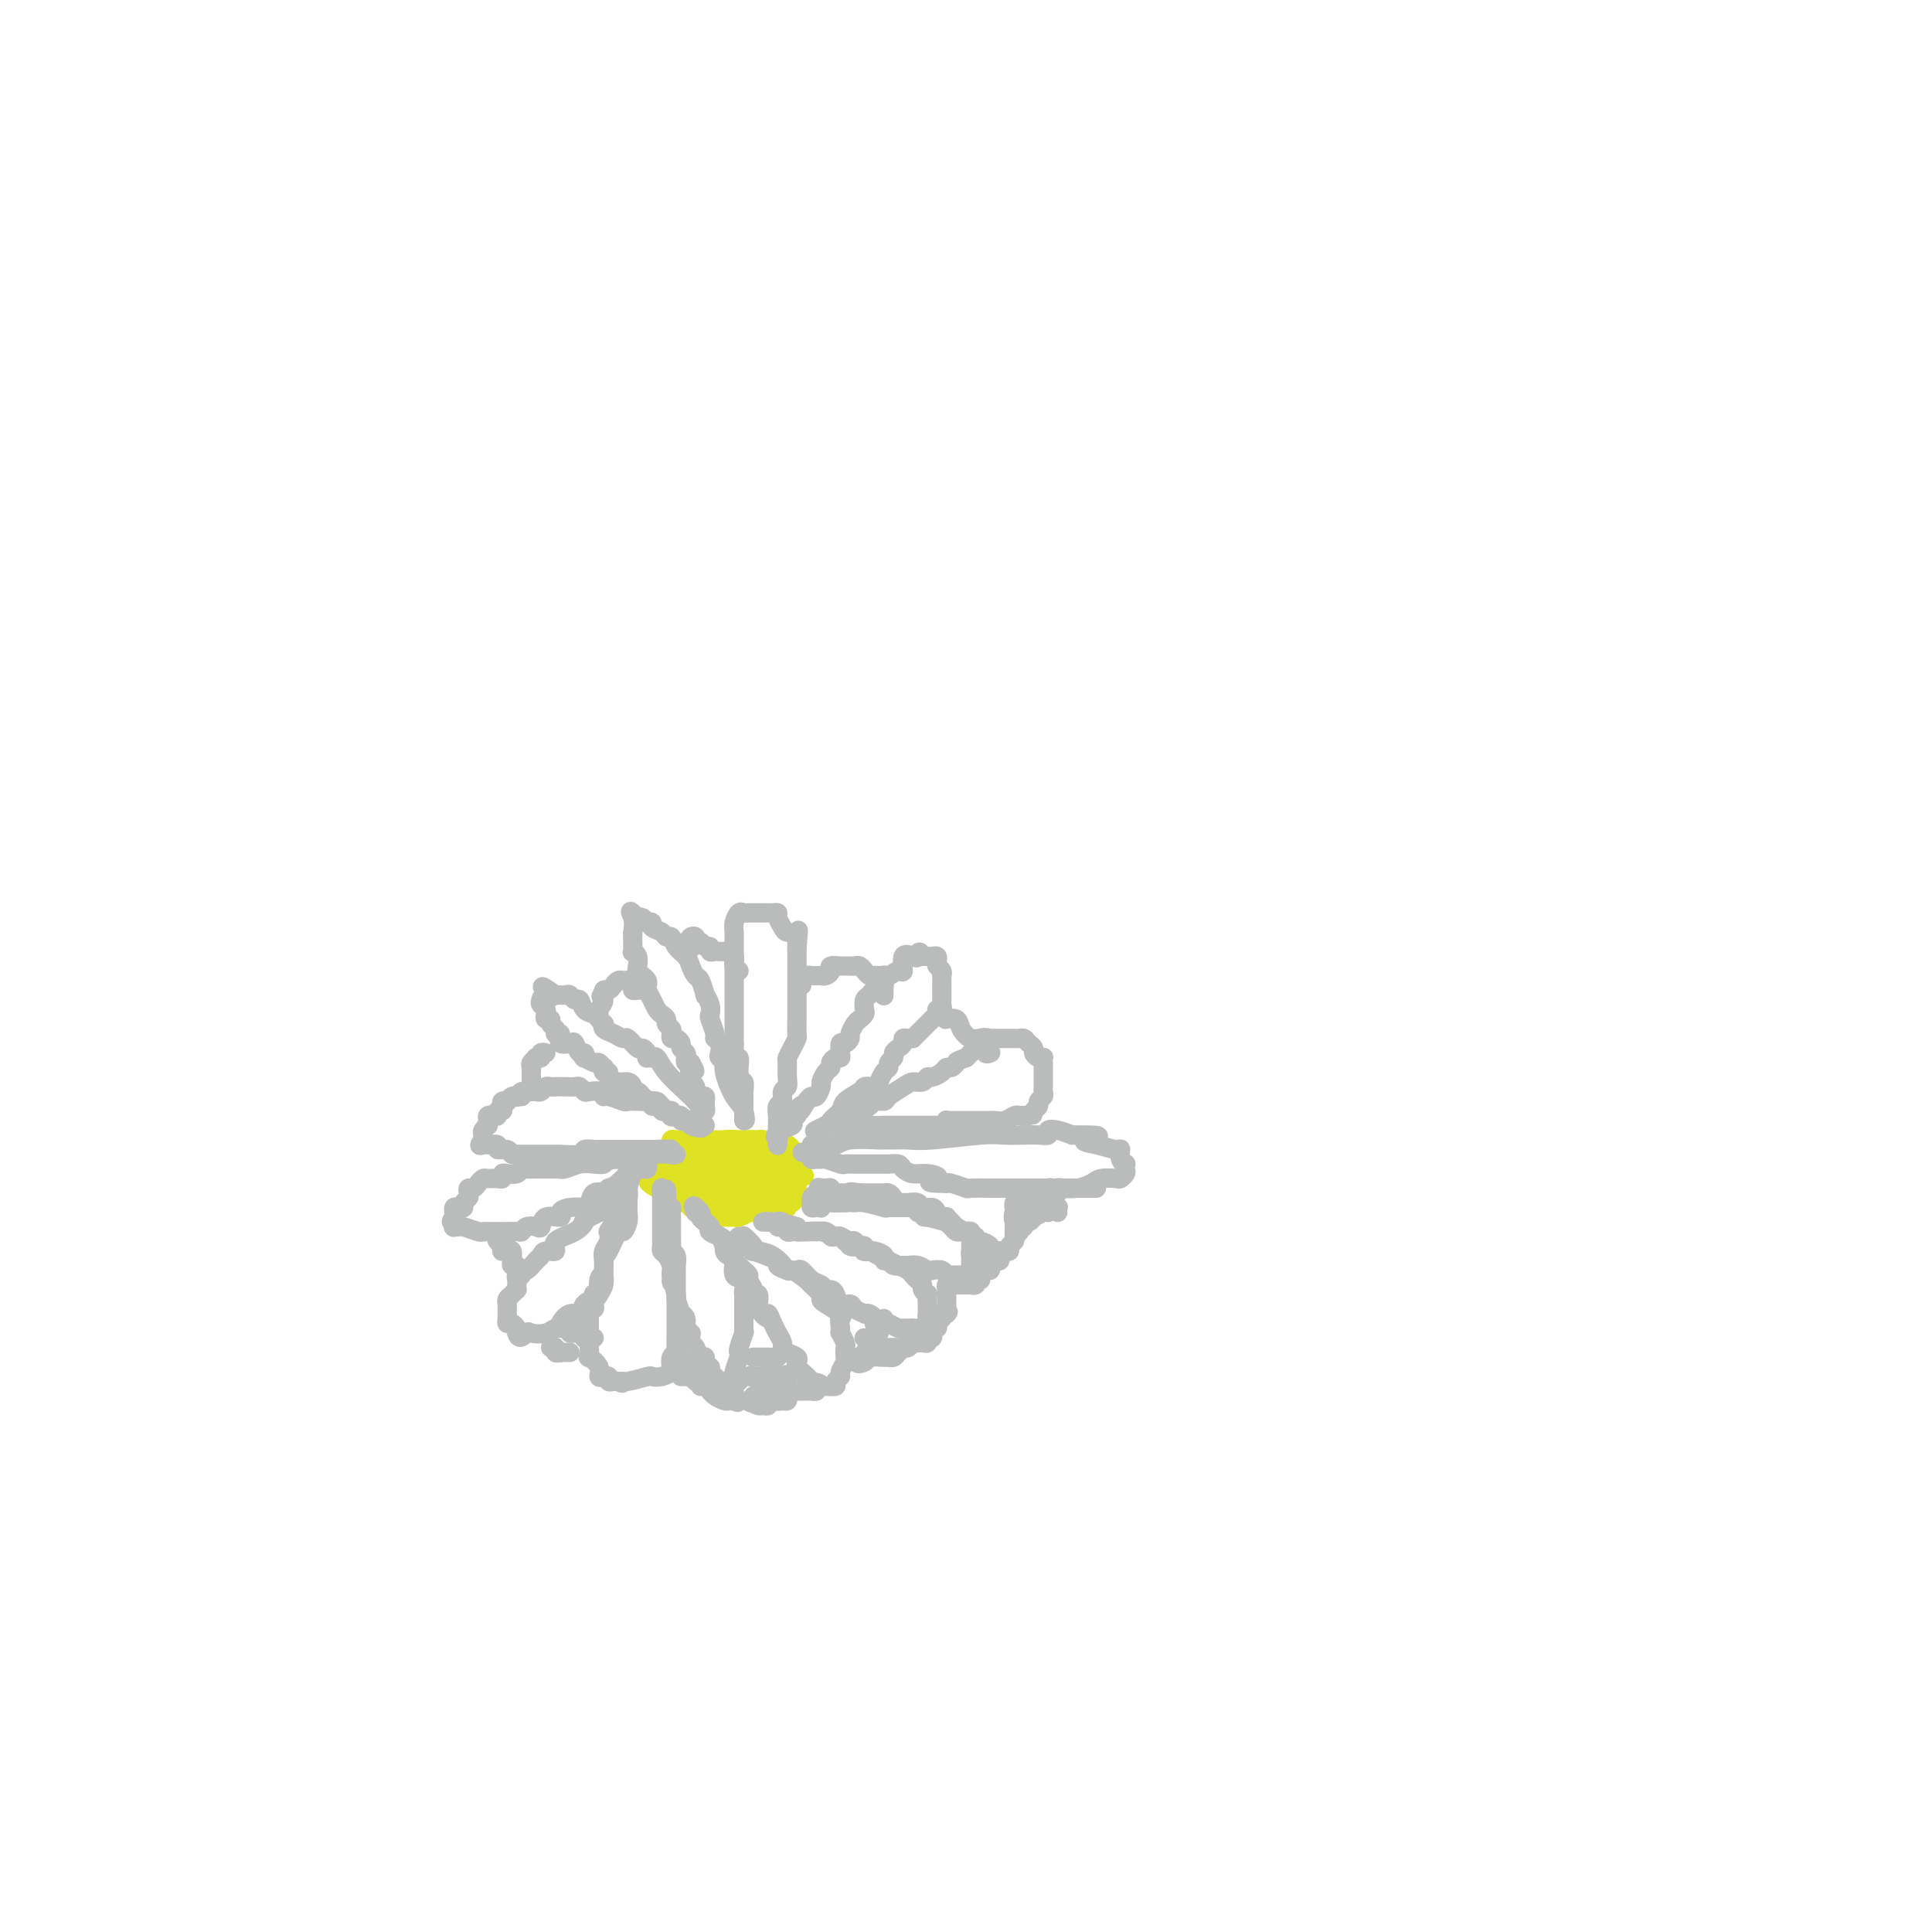 <svg viewBox='0 0 400 400' version='1.1' xmlns='http://www.w3.org/2000/svg' xmlns:xlink='http://www.w3.org/1999/xlink'><g fill='none' stroke='#DEE222' stroke-width='4' stroke-linecap='round' stroke-linejoin='round'><path d='M158,236c-0.035,-0.008 -0.070,-0.016 -1,0c-0.930,0.016 -2.754,0.057 -4,0c-1.246,-0.057 -1.914,-0.211 -3,0c-1.086,0.211 -2.592,0.788 -4,1c-1.408,0.212 -2.719,0.060 -3,0c-0.281,-0.060 0.467,-0.027 0,0c-0.467,0.027 -2.150,0.048 -3,0c-0.850,-0.048 -0.869,-0.167 -1,0c-0.131,0.167 -0.376,0.618 -1,1c-0.624,0.382 -1.628,0.694 -2,1c-0.372,0.306 -0.111,0.607 0,1c0.111,0.393 0.071,0.879 0,1c-0.071,0.121 -0.173,-0.121 0,0c0.173,0.121 0.621,0.606 1,1c0.379,0.394 0.690,0.697 1,1'/><path d='M138,243c0.537,0.554 0.879,-0.062 1,0c0.121,0.062 0.021,0.800 0,1c-0.021,0.200 0.035,-0.139 0,0c-0.035,0.139 -0.163,0.755 0,1c0.163,0.245 0.617,0.118 1,0c0.383,-0.118 0.694,-0.228 1,0c0.306,0.228 0.607,0.792 1,1c0.393,0.208 0.879,0.060 1,0c0.121,-0.060 -0.124,-0.030 0,0c0.124,0.030 0.617,0.061 1,0c0.383,-0.061 0.656,-0.212 1,0c0.344,0.212 0.761,0.789 1,1c0.239,0.211 0.302,0.057 1,0c0.698,-0.057 2.033,-0.015 3,0c0.967,0.015 1.568,0.004 2,0c0.432,-0.004 0.697,-0.001 1,0c0.303,0.001 0.645,0.000 1,0c0.355,-0.000 0.725,0.000 1,0c0.275,-0.000 0.456,-0.000 1,0c0.544,0.000 1.449,0.002 2,0c0.551,-0.002 0.746,-0.007 1,0c0.254,0.007 0.565,0.026 1,0c0.435,-0.026 0.992,-0.098 1,0c0.008,0.098 -0.534,0.367 0,0c0.534,-0.367 2.144,-1.368 3,-2c0.856,-0.632 0.959,-0.895 1,-1c0.041,-0.105 0.021,-0.053 0,0'/><path d='M165,244c2.956,-0.625 0.846,-0.689 0,-1c-0.846,-0.311 -0.427,-0.871 0,-1c0.427,-0.129 0.862,0.172 1,0c0.138,-0.172 -0.019,-0.816 0,-1c0.019,-0.184 0.216,0.091 0,0c-0.216,-0.091 -0.846,-0.550 -1,-1c-0.154,-0.450 0.166,-0.891 0,-1c-0.166,-0.109 -0.819,0.114 -1,0c-0.181,-0.114 0.110,-0.566 0,-1c-0.110,-0.434 -0.621,-0.848 -1,-1c-0.379,-0.152 -0.626,-0.040 -1,0c-0.374,0.040 -0.874,0.007 -1,0c-0.126,-0.007 0.121,0.012 0,0c-0.121,-0.012 -0.610,-0.056 -1,0c-0.390,0.056 -0.682,0.211 -1,0c-0.318,-0.211 -0.663,-0.788 -1,-1c-0.337,-0.212 -0.668,-0.061 -1,0c-0.332,0.061 -0.666,0.030 -1,0'/><path d='M156,236c-1.046,-0.155 -0.661,-0.041 -1,0c-0.339,0.041 -1.400,0.011 -2,0c-0.600,-0.011 -0.738,-0.003 -1,0c-0.262,0.003 -0.649,0.001 -1,0c-0.351,-0.001 -0.667,-0.000 -1,0c-0.333,0.000 -0.685,0.000 -1,0c-0.315,-0.000 -0.595,-0.000 -1,0c-0.405,0.000 -0.936,0.000 -1,0c-0.064,-0.000 0.337,-0.000 0,0c-0.337,0.000 -1.414,0.000 -2,0c-0.586,-0.000 -0.682,-0.000 -1,0c-0.318,0.000 -0.859,0.000 -1,0c-0.141,-0.000 0.116,-0.001 0,0c-0.116,0.001 -0.606,0.004 -1,0c-0.394,-0.004 -0.693,-0.016 -1,0c-0.307,0.016 -0.622,0.060 -1,0c-0.378,-0.060 -0.819,-0.223 -1,0c-0.181,0.223 -0.101,0.833 0,1c0.101,0.167 0.223,-0.109 0,0c-0.223,0.109 -0.792,0.603 -1,1c-0.208,0.397 -0.056,0.698 0,1c0.056,0.302 0.015,0.607 0,1c-0.015,0.393 -0.004,0.875 0,1c0.004,0.125 0.001,-0.107 0,0c-0.001,0.107 -0.001,0.554 0,1'/><path d='M138,242c-0.528,1.378 -0.349,1.823 0,2c0.349,0.177 0.866,0.086 1,0c0.134,-0.086 -0.117,-0.168 0,0c0.117,0.168 0.603,0.585 1,1c0.397,0.415 0.707,0.830 1,1c0.293,0.170 0.569,0.097 1,0c0.431,-0.097 1.018,-0.218 2,0c0.982,0.218 2.360,0.777 3,1c0.640,0.223 0.542,0.112 1,0c0.458,-0.112 1.472,-0.225 2,0c0.528,0.225 0.572,0.789 1,1c0.428,0.211 1.242,0.070 2,0c0.758,-0.070 1.460,-0.070 2,0c0.540,0.070 0.917,0.211 1,0c0.083,-0.211 -0.130,-0.773 0,-1c0.130,-0.227 0.602,-0.117 1,0c0.398,0.117 0.724,0.243 1,0c0.276,-0.243 0.504,-0.853 1,-1c0.496,-0.147 1.261,0.169 2,0c0.739,-0.169 1.452,-0.824 2,-1c0.548,-0.176 0.931,0.126 1,0c0.069,-0.126 -0.177,-0.679 0,-1c0.177,-0.321 0.778,-0.411 1,-1c0.222,-0.589 0.066,-1.677 0,-2c-0.066,-0.323 -0.041,0.121 0,0c0.041,-0.121 0.099,-0.806 0,-1c-0.099,-0.194 -0.357,0.103 -1,0c-0.643,-0.103 -1.673,-0.605 -2,-1c-0.327,-0.395 0.049,-0.684 0,-1c-0.049,-0.316 -0.525,-0.658 -1,-1'/><path d='M161,237c-0.996,-0.928 -1.485,-0.249 -2,0c-0.515,0.249 -1.054,0.067 -2,0c-0.946,-0.067 -2.299,-0.018 -3,0c-0.701,0.018 -0.751,0.005 -1,0c-0.249,-0.005 -0.697,-0.002 -1,0c-0.303,0.002 -0.462,0.003 -1,0c-0.538,-0.003 -1.453,-0.011 -2,0c-0.547,0.011 -0.724,0.041 -1,0c-0.276,-0.041 -0.652,-0.152 -1,0c-0.348,0.152 -0.668,0.567 -1,1c-0.332,0.433 -0.678,0.885 -1,1c-0.322,0.115 -0.622,-0.106 -1,0c-0.378,0.106 -0.834,0.539 -1,1c-0.166,0.461 -0.040,0.949 0,1c0.040,0.051 -0.004,-0.336 0,0c0.004,0.336 0.058,1.397 0,2c-0.058,0.603 -0.227,0.750 0,1c0.227,0.250 0.850,0.603 1,1c0.150,0.397 -0.173,0.839 0,1c0.173,0.161 0.841,0.043 1,0c0.159,-0.043 -0.192,-0.011 0,0c0.192,0.011 0.926,-0.001 2,0c1.074,0.001 2.487,0.014 4,0c1.513,-0.014 3.127,-0.055 4,0c0.873,0.055 1.004,0.207 1,0c-0.004,-0.207 -0.144,-0.773 0,-1c0.144,-0.227 0.572,-0.113 1,0'/><path d='M157,245c2.310,-0.332 2.085,-0.662 2,-1c-0.085,-0.338 -0.030,-0.683 0,-1c0.030,-0.317 0.033,-0.607 0,-1c-0.033,-0.393 -0.103,-0.889 0,-1c0.103,-0.111 0.380,0.163 0,0c-0.380,-0.163 -1.416,-0.761 -2,-1c-0.584,-0.239 -0.714,-0.117 -1,0c-0.286,0.117 -0.727,0.230 -1,0c-0.273,-0.230 -0.379,-0.804 -1,-1c-0.621,-0.196 -1.759,-0.014 -2,0c-0.241,0.014 0.415,-0.141 0,0c-0.415,0.141 -1.901,0.577 -3,1c-1.099,0.423 -1.811,0.832 -2,1c-0.189,0.168 0.144,0.094 0,0c-0.144,-0.094 -0.765,-0.209 -1,0c-0.235,0.209 -0.084,0.743 0,1c0.084,0.257 0.103,0.236 0,1c-0.103,0.764 -0.326,2.313 0,3c0.326,0.687 1.200,0.510 2,1c0.800,0.490 1.524,1.645 2,2c0.476,0.355 0.702,-0.090 1,0c0.298,0.090 0.667,0.715 1,1c0.333,0.285 0.628,0.231 1,0c0.372,-0.231 0.821,-0.637 1,-1c0.179,-0.363 0.090,-0.681 0,-1'/><path d='M154,248c1.707,-0.140 1.973,-1.492 2,-2c0.027,-0.508 -0.185,-0.174 0,0c0.185,0.174 0.767,0.186 1,0c0.233,-0.186 0.118,-0.572 0,-1c-0.118,-0.428 -0.239,-0.899 0,-1c0.239,-0.101 0.839,0.169 1,0c0.161,-0.169 -0.115,-0.778 0,-1c0.115,-0.222 0.621,-0.059 1,0c0.379,0.059 0.631,0.013 1,0c0.369,-0.013 0.856,0.007 1,0c0.144,-0.007 -0.055,-0.040 0,0c0.055,0.040 0.366,0.154 1,0c0.634,-0.154 1.593,-0.577 2,-1c0.407,-0.423 0.264,-0.845 0,-1c-0.264,-0.155 -0.648,-0.042 -1,0c-0.352,0.042 -0.672,0.012 -1,0c-0.328,-0.012 -0.664,-0.006 -1,0'/><path d='M161,241c-0.603,-0.138 -0.610,0.015 -1,0c-0.390,-0.015 -1.164,-0.200 -2,0c-0.836,0.200 -1.734,0.786 -2,1c-0.266,0.214 0.101,0.057 0,0c-0.101,-0.057 -0.671,-0.015 -1,0c-0.329,0.015 -0.417,0.004 -1,0c-0.583,-0.004 -1.660,-0.001 -2,0c-0.340,0.001 0.059,0.000 0,0c-0.059,-0.000 -0.574,-0.000 -1,0c-0.426,0.000 -0.762,0.000 -1,0c-0.238,-0.000 -0.378,0.000 -1,0c-0.622,-0.000 -1.726,-0.000 -2,0c-0.274,0.000 0.283,0.001 0,0c-0.283,-0.001 -1.407,-0.004 -2,0c-0.593,0.004 -0.657,0.015 -1,0c-0.343,-0.015 -0.967,-0.057 -1,0c-0.033,0.057 0.525,0.211 0,0c-0.525,-0.211 -2.134,-0.788 -3,-1c-0.866,-0.212 -0.988,-0.058 -1,0c-0.012,0.058 0.088,0.021 0,0c-0.088,-0.021 -0.364,-0.026 -1,0c-0.636,0.026 -1.633,0.084 -2,0c-0.367,-0.084 -0.105,-0.310 0,0c0.105,0.310 0.052,1.155 0,2'/><path d='M136,243c-3.854,0.985 -0.991,2.449 0,3c0.991,0.551 0.108,0.190 0,0c-0.108,-0.190 0.559,-0.209 1,0c0.441,0.209 0.656,0.645 1,1c0.344,0.355 0.817,0.630 1,1c0.183,0.370 0.077,0.835 0,1c-0.077,0.165 -0.124,0.030 0,0c0.124,-0.030 0.418,0.044 1,0c0.582,-0.044 1.453,-0.205 2,0c0.547,0.205 0.772,0.777 1,1c0.228,0.223 0.460,0.098 1,0c0.540,-0.098 1.387,-0.170 2,0c0.613,0.170 0.990,0.581 1,1c0.010,0.419 -0.347,0.844 0,1c0.347,0.156 1.399,0.042 2,0c0.601,-0.042 0.752,-0.010 1,0c0.248,0.010 0.594,0.000 1,0c0.406,-0.000 0.872,0.010 1,0c0.128,-0.010 -0.081,-0.041 0,0c0.081,0.041 0.452,0.155 1,0c0.548,-0.155 1.274,-0.577 2,-1'/><path d='M155,251c2.840,0.238 1.941,-0.669 2,-1c0.059,-0.331 1.078,-0.088 2,0c0.922,0.088 1.749,0.019 2,0c0.251,-0.019 -0.074,0.011 0,0c0.074,-0.011 0.545,-0.062 1,0c0.455,0.062 0.892,0.237 1,0c0.108,-0.237 -0.115,-0.886 0,-1c0.115,-0.114 0.567,0.307 1,0c0.433,-0.307 0.848,-1.344 1,-2c0.152,-0.656 0.041,-0.933 0,-1c-0.041,-0.067 -0.011,0.075 0,0c0.011,-0.075 0.003,-0.366 0,-1c-0.003,-0.634 -0.001,-1.610 0,-2c0.001,-0.390 0.000,-0.195 0,0'/></g>
<g fill='none' stroke='#BABBBB' stroke-width='4' stroke-linecap='round' stroke-linejoin='round'><path d='M168,237c0.288,-0.002 0.576,-0.004 1,0c0.424,0.004 0.983,0.015 1,0c0.017,-0.015 -0.508,-0.057 0,0c0.508,0.057 2.050,0.211 3,0c0.950,-0.211 1.307,-0.789 3,-1c1.693,-0.211 4.723,-0.056 6,0c1.277,0.056 0.803,0.011 1,0c0.197,-0.011 1.066,0.011 2,0c0.934,-0.011 1.933,-0.055 3,0c1.067,0.055 2.200,0.211 5,0c2.800,-0.211 7.266,-0.788 10,-1c2.734,-0.212 3.736,-0.060 5,0c1.264,0.060 2.789,0.030 4,0c1.211,-0.030 2.109,-0.058 3,0c0.891,0.058 1.775,0.201 2,0c0.225,-0.201 -0.209,-0.746 0,-1c0.209,-0.254 1.060,-0.215 2,0c0.940,0.215 1.970,0.608 3,1'/><path d='M222,235c8.972,-0.125 4.403,0.561 3,1c-1.403,0.439 0.360,0.629 2,1c1.640,0.371 3.158,0.922 4,1c0.842,0.078 1.010,-0.316 1,0c-0.010,0.316 -0.198,1.341 0,2c0.198,0.659 0.782,0.951 1,1c0.218,0.049 0.071,-0.144 0,0c-0.071,0.144 -0.068,0.626 0,1c0.068,0.374 0.199,0.639 0,1c-0.199,0.361 -0.727,0.819 -1,1c-0.273,0.181 -0.291,0.087 -1,0c-0.709,-0.087 -2.111,-0.167 -3,0c-0.889,0.167 -1.267,0.581 -2,1c-0.733,0.419 -1.821,0.844 -3,1c-1.179,0.156 -2.447,0.042 -3,0c-0.553,-0.042 -0.389,-0.011 -1,0c-0.611,0.011 -1.996,0.003 -3,0c-1.004,-0.003 -1.625,-0.001 -2,0c-0.375,0.001 -0.503,0.000 -1,0c-0.497,-0.000 -1.363,-0.000 -2,0c-0.637,0.000 -1.043,0.001 -2,0c-0.957,-0.001 -2.463,-0.004 -3,0c-0.537,0.004 -0.105,0.015 -1,0c-0.895,-0.015 -3.116,-0.056 -4,0c-0.884,0.056 -0.430,0.207 -1,0c-0.570,-0.207 -2.163,-0.774 -3,-1c-0.837,-0.226 -0.919,-0.113 -1,0'/><path d='M196,245c-5.942,-0.008 -2.795,-0.528 -2,-1c0.795,-0.472 -0.760,-0.897 -2,-1c-1.240,-0.103 -2.165,0.116 -3,0c-0.835,-0.116 -1.581,-0.567 -2,-1c-0.419,-0.433 -0.511,-0.848 -1,-1c-0.489,-0.152 -1.373,-0.041 -2,0c-0.627,0.041 -0.995,0.011 -1,0c-0.005,-0.011 0.353,-0.003 0,0c-0.353,0.003 -1.418,0.001 -2,0c-0.582,-0.001 -0.681,-0.000 -1,0c-0.319,0.000 -0.859,0.000 -1,0c-0.141,-0.000 0.116,-0.000 0,0c-0.116,0.000 -0.607,0.001 -1,0c-0.393,-0.001 -0.690,-0.004 -1,0c-0.310,0.004 -0.632,0.015 -1,0c-0.368,-0.015 -0.781,-0.057 -1,0c-0.219,0.057 -0.245,0.212 -1,0c-0.755,-0.212 -2.241,-0.792 -3,-1c-0.759,-0.208 -0.791,-0.046 -1,0c-0.209,0.046 -0.595,-0.026 -1,0c-0.405,0.026 -0.830,0.150 -1,0c-0.170,-0.150 -0.085,-0.575 0,-1'/><path d='M168,239c-4.142,-0.881 -0.497,-0.083 1,0c1.497,0.083 0.846,-0.550 1,-1c0.154,-0.450 1.114,-0.717 2,-1c0.886,-0.283 1.698,-0.584 2,-1c0.302,-0.416 0.092,-0.949 0,-1c-0.092,-0.051 -0.068,0.379 1,0c1.068,-0.379 3.178,-1.566 4,-2c0.822,-0.434 0.355,-0.116 1,0c0.645,0.116 2.403,0.031 3,0c0.597,-0.031 0.033,-0.008 0,0c-0.033,0.008 0.464,0.002 1,0c0.536,-0.002 1.109,-0.001 2,0c0.891,0.001 2.098,0.000 3,0c0.902,-0.000 1.497,-0.000 2,0c0.503,0.000 0.913,0.001 1,0c0.087,-0.001 -0.148,-0.004 0,0c0.148,0.004 0.680,0.015 1,0c0.320,-0.015 0.429,-0.057 1,0c0.571,0.057 1.605,0.211 2,0c0.395,-0.211 0.151,-0.789 0,-1c-0.151,-0.211 -0.210,-0.057 0,0c0.210,0.057 0.689,0.015 1,0c0.311,-0.015 0.454,-0.004 1,0c0.546,0.004 1.493,0.001 2,0c0.507,-0.001 0.572,0.001 1,0c0.428,-0.001 1.217,-0.004 2,0c0.783,0.004 1.558,0.015 2,0c0.442,-0.015 0.552,-0.056 1,0c0.448,0.056 1.236,0.207 2,0c0.764,-0.207 1.504,-0.774 2,-1c0.496,-0.226 0.748,-0.113 1,0'/><path d='M211,231c5.128,-0.322 1.947,-0.128 1,0c-0.947,0.128 0.338,0.189 1,0c0.662,-0.189 0.699,-0.628 1,-1c0.301,-0.372 0.865,-0.677 1,-1c0.135,-0.323 -0.160,-0.664 0,-1c0.160,-0.336 0.775,-0.666 1,-1c0.225,-0.334 0.060,-0.671 0,-1c-0.060,-0.329 -0.016,-0.651 0,-1c0.016,-0.349 0.004,-0.724 0,-1c-0.004,-0.276 -0.000,-0.452 0,-1c0.000,-0.548 -0.003,-1.466 0,-2c0.003,-0.534 0.011,-0.682 0,-1c-0.011,-0.318 -0.041,-0.806 0,-1c0.041,-0.194 0.151,-0.093 0,0c-0.151,0.093 -0.565,0.179 -1,0c-0.435,-0.179 -0.890,-0.622 -1,-1c-0.110,-0.378 0.125,-0.690 0,-1c-0.125,-0.310 -0.610,-0.619 -1,-1c-0.390,-0.381 -0.684,-0.834 -1,-1c-0.316,-0.166 -0.653,-0.045 -1,0c-0.347,0.045 -0.704,0.012 -1,0c-0.296,-0.012 -0.531,-0.005 -1,0c-0.469,0.005 -1.172,0.008 -2,0c-0.828,-0.008 -1.781,-0.026 -2,0c-0.219,0.026 0.296,0.097 0,0c-0.296,-0.097 -1.402,-0.363 -2,0c-0.598,0.363 -0.686,1.355 -1,2c-0.314,0.645 -0.854,0.943 -1,1c-0.146,0.057 0.101,-0.127 0,0c-0.101,0.127 -0.551,0.563 -1,1'/><path d='M200,219c-2.263,0.782 -1.919,0.735 -2,1c-0.081,0.265 -0.585,0.840 -1,1c-0.415,0.160 -0.740,-0.097 -1,0c-0.260,0.097 -0.454,0.547 -1,1c-0.546,0.453 -1.443,0.908 -2,1c-0.557,0.092 -0.773,-0.179 -1,0c-0.227,0.179 -0.465,0.808 -1,1c-0.535,0.192 -1.365,-0.055 -2,0c-0.635,0.055 -1.073,0.411 -2,1c-0.927,0.589 -2.344,1.411 -3,2c-0.656,0.589 -0.552,0.946 -1,1c-0.448,0.054 -1.448,-0.193 -2,0c-0.552,0.193 -0.657,0.826 -1,1c-0.343,0.174 -0.923,-0.112 -1,0c-0.077,0.112 0.348,0.622 0,1c-0.348,0.378 -1.469,0.623 -2,1c-0.531,0.377 -0.471,0.886 -1,1c-0.529,0.114 -1.647,-0.165 -2,0c-0.353,0.165 0.060,0.776 0,1c-0.060,0.224 -0.593,0.060 -1,0c-0.407,-0.060 -0.688,-0.017 -1,0c-0.312,0.017 -0.656,0.009 -1,0'/><path d='M171,233c-4.516,2.201 -1.305,0.702 0,0c1.305,-0.702 0.703,-0.609 1,-1c0.297,-0.391 1.494,-1.268 2,-2c0.506,-0.732 0.320,-1.319 1,-2c0.680,-0.681 2.225,-1.455 3,-2c0.775,-0.545 0.781,-0.862 1,-1c0.219,-0.138 0.650,-0.096 1,0c0.350,0.096 0.620,0.247 1,0c0.380,-0.247 0.871,-0.892 1,-1c0.129,-0.108 -0.105,0.322 0,0c0.105,-0.322 0.549,-1.396 1,-2c0.451,-0.604 0.908,-0.739 1,-1c0.092,-0.261 -0.182,-0.647 0,-1c0.182,-0.353 0.818,-0.673 1,-1c0.182,-0.327 -0.092,-0.662 0,-1c0.092,-0.338 0.550,-0.679 1,-1c0.450,-0.321 0.894,-0.622 1,-1c0.106,-0.378 -0.125,-0.833 0,-1c0.125,-0.167 0.607,-0.048 1,0c0.393,0.048 0.696,0.024 1,0'/><path d='M189,215c2.962,-2.962 1.367,-1.367 1,-1c-0.367,0.367 0.494,-0.493 1,-1c0.506,-0.507 0.656,-0.662 1,-1c0.344,-0.338 0.880,-0.860 1,-1c0.120,-0.140 -0.178,0.103 0,0c0.178,-0.103 0.832,-0.552 1,-1c0.168,-0.448 -0.151,-0.894 0,-1c0.151,-0.106 0.773,0.127 1,0c0.227,-0.127 0.061,-0.615 0,-1c-0.061,-0.385 -0.016,-0.667 0,-1c0.016,-0.333 0.004,-0.715 0,-1c-0.004,-0.285 -0.000,-0.472 0,-1c0.000,-0.528 -0.004,-1.398 0,-2c0.004,-0.602 0.015,-0.934 0,-1c-0.015,-0.066 -0.056,0.136 0,0c0.056,-0.136 0.208,-0.611 0,-1c-0.208,-0.389 -0.778,-0.693 -1,-1c-0.222,-0.307 -0.097,-0.618 0,-1c0.097,-0.382 0.167,-0.834 0,-1c-0.167,-0.166 -0.571,-0.044 -1,0c-0.429,0.044 -0.885,0.012 -1,0c-0.115,-0.012 0.110,-0.003 0,0c-0.110,0.003 -0.555,0.002 -1,0'/><path d='M191,198c-0.818,-1.715 -0.862,-0.503 -1,0c-0.138,0.503 -0.369,0.297 -1,0c-0.631,-0.297 -1.662,-0.684 -2,0c-0.338,0.684 0.016,2.439 0,3c-0.016,0.561 -0.403,-0.071 -1,0c-0.597,0.071 -1.402,0.845 -2,1c-0.598,0.155 -0.987,-0.310 -1,0c-0.013,0.310 0.350,1.396 0,2c-0.350,0.604 -1.414,0.725 -2,1c-0.586,0.275 -0.696,0.704 -1,1c-0.304,0.296 -0.802,0.460 -1,1c-0.198,0.540 -0.095,1.458 0,2c0.095,0.542 0.184,0.708 0,1c-0.184,0.292 -0.641,0.709 -1,1c-0.359,0.291 -0.622,0.454 -1,1c-0.378,0.546 -0.872,1.473 -1,2c-0.128,0.527 0.110,0.653 0,1c-0.110,0.347 -0.568,0.915 -1,1c-0.432,0.085 -0.838,-0.314 -1,0c-0.162,0.314 -0.081,1.341 0,2c0.081,0.659 0.163,0.949 0,1c-0.163,0.051 -0.569,-0.137 -1,0c-0.431,0.137 -0.885,0.599 -1,1c-0.115,0.401 0.110,0.742 0,1c-0.110,0.258 -0.554,0.433 -1,1c-0.446,0.567 -0.893,1.528 -1,2c-0.107,0.472 0.126,0.456 0,1c-0.126,0.544 -0.611,1.646 -1,2c-0.389,0.354 -0.683,-0.042 -1,0c-0.317,0.042 -0.659,0.521 -1,1'/><path d='M167,228c-2.018,3.432 -1.063,1.511 -1,1c0.063,-0.511 -0.766,0.388 -1,1c-0.234,0.612 0.127,0.936 0,1c-0.127,0.064 -0.742,-0.134 -1,0c-0.258,0.134 -0.160,0.600 0,1c0.160,0.400 0.383,0.735 0,1c-0.383,0.265 -1.370,0.460 -2,1c-0.630,0.540 -0.901,1.424 -1,2c-0.099,0.576 -0.027,0.845 0,1c0.027,0.155 0.007,0.196 0,0c-0.007,-0.196 -0.002,-0.627 0,-1c0.002,-0.373 0.001,-0.686 0,-1'/><path d='M161,235c-0.928,0.921 -0.248,-0.277 0,-1c0.248,-0.723 0.065,-0.971 0,-1c-0.065,-0.029 -0.013,0.162 0,0c0.013,-0.162 -0.011,-0.677 0,-1c0.011,-0.323 0.059,-0.453 0,-1c-0.059,-0.547 -0.226,-1.510 0,-2c0.226,-0.490 0.845,-0.506 1,-1c0.155,-0.494 -0.155,-1.465 0,-2c0.155,-0.535 0.776,-0.632 1,-1c0.224,-0.368 0.050,-1.006 0,-2c-0.050,-0.994 0.025,-2.345 0,-3c-0.025,-0.655 -0.150,-0.615 0,-1c0.150,-0.385 0.576,-1.196 1,-2c0.424,-0.804 0.846,-1.602 1,-2c0.154,-0.398 0.041,-0.397 0,-1c-0.041,-0.603 -0.011,-1.811 0,-3c0.011,-1.189 0.003,-2.359 0,-3c-0.003,-0.641 -0.001,-0.753 0,-1c0.001,-0.247 0.000,-0.628 0,-1c-0.000,-0.372 -0.000,-0.733 0,-1c0.000,-0.267 0.000,-0.438 0,-1c-0.000,-0.562 -0.000,-1.513 0,-2c0.000,-0.487 0.000,-0.508 0,-1c-0.000,-0.492 -0.000,-1.455 0,-2c0.000,-0.545 0.000,-0.672 0,-1c-0.000,-0.328 -0.000,-0.858 0,-1c0.000,-0.142 0.000,0.102 0,0c-0.000,-0.102 -0.000,-0.551 0,-1'/><path d='M165,196c0.589,-6.213 0.063,-2.246 0,-1c-0.063,1.246 0.338,-0.230 0,-1c-0.338,-0.770 -1.414,-0.833 -2,-1c-0.586,-0.167 -0.682,-0.437 -1,-1c-0.318,-0.563 -0.860,-1.419 -1,-2c-0.140,-0.581 0.121,-0.888 0,-1c-0.121,-0.112 -0.624,-0.030 -1,0c-0.376,0.030 -0.626,0.008 -1,0c-0.374,-0.008 -0.874,-0.002 -1,0c-0.126,0.002 0.121,0.001 0,0c-0.121,-0.001 -0.610,-0.002 -1,0c-0.390,0.002 -0.683,0.006 -1,0c-0.317,-0.006 -0.659,-0.024 -1,0c-0.341,0.024 -0.680,0.089 -1,0c-0.320,-0.089 -0.622,-0.333 -1,0c-0.378,0.333 -0.833,1.244 -1,2c-0.167,0.756 -0.045,1.358 0,2c0.045,0.642 0.012,1.323 0,2c-0.012,0.677 -0.003,1.350 0,2c0.003,0.650 0.001,1.277 0,2c-0.001,0.723 -0.000,1.542 0,2c0.000,0.458 0.000,0.557 0,1c-0.000,0.443 -0.000,1.231 0,2c0.000,0.769 0.000,1.518 0,2c-0.000,0.482 -0.000,0.695 0,1c0.000,0.305 0.000,0.701 0,1c-0.000,0.299 -0.000,0.500 0,1c0.000,0.500 0.000,1.299 0,2c-0.000,0.701 -0.000,1.304 0,2c0.000,0.696 0.000,1.485 0,2c-0.000,0.515 -0.000,0.758 0,1'/><path d='M152,216c0.016,4.253 0.057,2.386 0,2c-0.057,-0.386 -0.212,0.710 0,1c0.212,0.290 0.793,-0.225 1,0c0.207,0.225 0.041,1.192 0,2c-0.041,0.808 0.041,1.459 0,2c-0.041,0.541 -0.207,0.972 0,1c0.207,0.028 0.788,-0.347 1,0c0.212,0.347 0.057,1.416 0,2c-0.057,0.584 -0.015,0.681 0,1c0.015,0.319 0.004,0.859 0,1c-0.004,0.141 -0.001,-0.115 0,0c0.001,0.115 0.000,0.603 0,1c-0.000,0.397 -0.000,0.704 0,1c0.000,0.296 0.000,0.580 0,1c-0.000,0.420 -0.000,0.977 0,1c0.000,0.023 0.000,-0.489 0,-1'/><path d='M154,231c0.397,2.202 0.390,0.209 0,-1c-0.390,-1.209 -1.162,-1.632 -2,-3c-0.838,-1.368 -1.740,-3.680 -2,-5c-0.260,-1.320 0.122,-1.650 0,-2c-0.122,-0.350 -0.750,-0.722 -1,-1c-0.250,-0.278 -0.123,-0.463 0,-1c0.123,-0.537 0.243,-1.424 0,-2c-0.243,-0.576 -0.849,-0.839 -1,-1c-0.151,-0.161 0.152,-0.219 0,-1c-0.152,-0.781 -0.758,-2.283 -1,-3c-0.242,-0.717 -0.120,-0.648 0,-1c0.120,-0.352 0.240,-1.126 0,-2c-0.240,-0.874 -0.838,-1.848 -1,-2c-0.162,-0.152 0.112,0.517 0,0c-0.112,-0.517 -0.611,-2.221 -1,-3c-0.389,-0.779 -0.667,-0.633 -1,-1c-0.333,-0.367 -0.719,-1.246 -1,-2c-0.281,-0.754 -0.455,-1.382 -1,-2c-0.545,-0.618 -1.460,-1.226 -2,-2c-0.540,-0.774 -0.704,-1.714 -1,-2c-0.296,-0.286 -0.724,0.081 -1,0c-0.276,-0.081 -0.399,-0.609 -1,-1c-0.601,-0.391 -1.681,-0.644 -2,-1c-0.319,-0.356 0.122,-0.814 0,-1c-0.122,-0.186 -0.806,-0.102 -1,0c-0.194,0.102 0.102,0.220 0,0c-0.102,-0.220 -0.600,-0.777 -1,-1c-0.400,-0.223 -0.700,-0.111 -1,0'/><path d='M132,190c-2.238,-2.197 -1.332,-1.190 -1,0c0.332,1.190 0.089,2.561 0,3c-0.089,0.439 -0.025,-0.055 0,0c0.025,0.055 0.010,0.658 0,1c-0.010,0.342 -0.017,0.424 0,1c0.017,0.576 0.056,1.646 0,2c-0.056,0.354 -0.208,-0.007 0,0c0.208,0.007 0.778,0.383 1,1c0.222,0.617 0.098,1.475 0,2c-0.098,0.525 -0.171,0.717 0,1c0.171,0.283 0.585,0.656 1,1c0.415,0.344 0.832,0.659 1,1c0.168,0.341 0.086,0.707 0,1c-0.086,0.293 -0.177,0.512 0,1c0.177,0.488 0.621,1.244 1,2c0.379,0.756 0.694,1.512 1,2c0.306,0.488 0.604,0.708 1,1c0.396,0.292 0.890,0.657 1,1c0.110,0.343 -0.164,0.666 0,1c0.164,0.334 0.766,0.681 1,1c0.234,0.319 0.100,0.610 0,1c-0.100,0.390 -0.167,0.878 0,1c0.167,0.122 0.567,-0.122 1,0c0.433,0.122 0.900,0.611 1,1c0.100,0.389 -0.167,0.679 0,1c0.167,0.321 0.766,0.674 1,1c0.234,0.326 0.101,0.626 0,1c-0.101,0.374 -0.172,0.821 0,1c0.172,0.179 0.586,0.089 1,0'/><path d='M143,220c1.697,3.135 0.440,0.972 0,1c-0.440,0.028 -0.063,2.246 0,3c0.063,0.754 -0.190,0.043 0,0c0.190,-0.043 0.821,0.581 1,1c0.179,0.419 -0.096,0.633 0,1c0.096,0.367 0.561,0.885 1,1c0.439,0.115 0.850,-0.174 1,0c0.150,0.174 0.037,0.812 0,1c-0.037,0.188 0.000,-0.073 0,0c-0.000,0.073 -0.039,0.481 0,1c0.039,0.519 0.154,1.148 0,1c-0.154,-0.148 -0.577,-1.074 -1,-2'/><path d='M145,228c0.147,1.307 -0.485,0.575 -1,0c-0.515,-0.575 -0.912,-0.991 -2,-2c-1.088,-1.009 -2.866,-2.609 -4,-4c-1.134,-1.391 -1.623,-2.571 -2,-3c-0.377,-0.429 -0.640,-0.105 -1,0c-0.360,0.105 -0.816,-0.008 -1,0c-0.184,0.008 -0.095,0.138 0,0c0.095,-0.138 0.195,-0.544 0,-1c-0.195,-0.456 -0.685,-0.962 -1,-1c-0.315,-0.038 -0.456,0.394 -1,0c-0.544,-0.394 -1.491,-1.612 -2,-2c-0.509,-0.388 -0.580,0.054 -1,0c-0.420,-0.054 -1.187,-0.606 -2,-1c-0.813,-0.394 -1.670,-0.631 -2,-1c-0.330,-0.369 -0.134,-0.871 0,-1c0.134,-0.129 0.205,0.115 0,0c-0.205,-0.115 -0.685,-0.590 -1,-1c-0.315,-0.410 -0.466,-0.755 -1,-1c-0.534,-0.245 -1.452,-0.391 -2,-1c-0.548,-0.609 -0.725,-1.680 -1,-2c-0.275,-0.320 -0.647,0.110 -1,0c-0.353,-0.110 -0.686,-0.762 -1,-1c-0.314,-0.238 -0.610,-0.064 -1,0c-0.390,0.064 -0.874,0.017 -1,0c-0.126,-0.017 0.107,-0.005 0,0c-0.107,0.005 -0.553,0.002 -1,0'/><path d='M115,206c-4.822,-3.391 -1.877,-0.867 -1,0c0.877,0.867 -0.315,0.077 -1,0c-0.685,-0.077 -0.864,0.558 -1,1c-0.136,0.442 -0.229,0.692 0,1c0.229,0.308 0.778,0.674 1,1c0.222,0.326 0.116,0.612 0,1c-0.116,0.388 -0.241,0.877 0,1c0.241,0.123 0.848,-0.122 1,0c0.152,0.122 -0.151,0.610 0,1c0.151,0.390 0.758,0.683 1,1c0.242,0.317 0.121,0.659 0,1'/><path d='M115,214c0.693,1.018 0.924,0.063 1,0c0.076,-0.063 -0.005,0.766 0,1c0.005,0.234 0.095,-0.126 0,0c-0.095,0.126 -0.376,0.736 0,1c0.376,0.264 1.408,0.180 2,0c0.592,-0.180 0.745,-0.456 1,0c0.255,0.456 0.611,1.643 1,2c0.389,0.357 0.811,-0.116 1,0c0.189,0.116 0.145,0.820 0,1c-0.145,0.180 -0.392,-0.163 0,0c0.392,0.163 1.425,0.832 2,1c0.575,0.168 0.694,-0.166 1,0c0.306,0.166 0.798,0.832 1,1c0.202,0.168 0.112,-0.161 0,0c-0.112,0.161 -0.248,0.813 0,1c0.248,0.187 0.879,-0.091 1,0c0.121,0.091 -0.270,0.550 0,1c0.270,0.450 1.200,0.890 2,1c0.800,0.110 1.471,-0.112 2,0c0.529,0.112 0.915,0.556 1,1c0.085,0.444 -0.131,0.889 0,1c0.131,0.111 0.609,-0.111 1,0c0.391,0.111 0.696,0.556 1,1'/><path d='M133,227c3.024,2.238 1.582,1.334 1,1c-0.582,-0.334 -0.306,-0.096 0,0c0.306,0.096 0.640,0.050 1,0c0.360,-0.050 0.745,-0.106 1,0c0.255,0.106 0.379,0.372 1,1c0.621,0.628 1.739,1.619 2,2c0.261,0.381 -0.333,0.154 0,0c0.333,-0.154 1.595,-0.234 2,0c0.405,0.234 -0.047,0.781 0,1c0.047,0.219 0.591,0.111 1,0c0.409,-0.111 0.681,-0.226 1,0c0.319,0.226 0.683,0.793 1,1c0.317,0.207 0.585,0.056 1,0c0.415,-0.056 0.976,-0.016 1,0c0.024,0.016 -0.488,0.008 -1,0'/><path d='M145,233c1.337,0.977 -1.319,0.419 -2,0c-0.681,-0.419 0.613,-0.700 0,-1c-0.613,-0.300 -3.134,-0.620 -4,-1c-0.866,-0.380 -0.078,-0.819 0,-1c0.078,-0.181 -0.553,-0.105 -1,0c-0.447,0.105 -0.711,0.238 -1,0c-0.289,-0.238 -0.605,-0.848 -1,-1c-0.395,-0.152 -0.870,0.155 -1,0c-0.130,-0.155 0.083,-0.773 0,-1c-0.083,-0.227 -0.463,-0.065 -1,0c-0.537,0.065 -1.230,0.032 -2,0c-0.770,-0.032 -1.615,-0.065 -2,0c-0.385,0.065 -0.310,0.227 -1,0c-0.690,-0.227 -2.146,-0.845 -3,-1c-0.854,-0.155 -1.108,0.151 -1,0c0.108,-0.151 0.577,-0.758 0,-1c-0.577,-0.242 -2.199,-0.117 -3,0c-0.801,0.117 -0.782,0.228 -1,0c-0.218,-0.228 -0.674,-0.793 -1,-1c-0.326,-0.207 -0.521,-0.057 -1,0c-0.479,0.057 -1.241,0.019 -2,0c-0.759,-0.019 -1.513,-0.019 -2,0c-0.487,0.019 -0.707,0.058 -1,0c-0.293,-0.058 -0.660,-0.212 -1,0c-0.340,0.212 -0.652,0.792 -1,1c-0.348,0.208 -0.733,0.046 -1,0c-0.267,-0.046 -0.418,0.026 -1,0c-0.582,-0.026 -1.595,-0.150 -2,0c-0.405,0.150 -0.203,0.575 0,1'/><path d='M108,227c-1.940,0.305 -1.289,0.068 -1,0c0.289,-0.068 0.217,0.034 0,0c-0.217,-0.034 -0.580,-0.202 -1,0c-0.420,0.202 -0.896,0.776 -1,1c-0.104,0.224 0.164,0.097 0,0c-0.164,-0.097 -0.761,-0.166 -1,0c-0.239,0.166 -0.119,0.566 0,1c0.119,0.434 0.238,0.900 0,1c-0.238,0.100 -0.834,-0.167 -1,0c-0.166,0.167 0.099,0.767 0,1c-0.099,0.233 -0.561,0.100 -1,0c-0.439,-0.100 -0.853,-0.167 -1,0c-0.147,0.167 -0.025,0.570 0,1c0.025,0.430 -0.046,0.889 0,1c0.046,0.111 0.208,-0.125 0,0c-0.208,0.125 -0.787,0.611 -1,1c-0.213,0.389 -0.061,0.683 0,1c0.061,0.317 0.030,0.659 0,1'/><path d='M100,236c-1.264,1.614 -0.423,1.149 0,1c0.423,-0.149 0.428,0.016 1,0c0.572,-0.016 1.713,-0.215 2,0c0.287,0.215 -0.278,0.842 0,1c0.278,0.158 1.401,-0.154 2,0c0.599,0.154 0.675,0.773 1,1c0.325,0.227 0.899,0.061 1,0c0.101,-0.061 -0.273,-0.016 0,0c0.273,0.016 1.191,0.004 2,0c0.809,-0.004 1.509,-0.001 2,0c0.491,0.001 0.773,0.001 1,0c0.227,-0.001 0.399,-0.004 1,0c0.601,0.004 1.632,0.015 2,0c0.368,-0.015 0.074,-0.057 1,0c0.926,0.057 3.074,0.211 4,0c0.926,-0.211 0.632,-0.789 1,-1c0.368,-0.211 1.398,-0.057 2,0c0.602,0.057 0.776,0.015 1,0c0.224,-0.015 0.498,-0.004 1,0c0.502,0.004 1.234,0.001 2,0c0.766,-0.001 1.567,-0.000 2,0c0.433,0.000 0.497,0.000 1,0c0.503,-0.000 1.444,-0.000 2,0c0.556,0.000 0.727,0.000 1,0c0.273,-0.000 0.650,-0.000 1,0c0.350,0.000 0.675,0.000 1,0'/><path d='M135,238c4.664,-0.154 1.823,-0.037 1,0c-0.823,0.037 0.373,-0.004 1,0c0.627,0.004 0.685,0.054 1,0c0.315,-0.054 0.888,-0.210 1,0c0.112,0.210 -0.236,0.787 0,1c0.236,0.213 1.056,0.061 1,0c-0.056,-0.061 -0.989,-0.030 -1,0c-0.011,0.030 0.899,0.061 0,0c-0.899,-0.061 -3.605,-0.212 -5,0c-1.395,0.212 -1.477,0.789 -2,1c-0.523,0.211 -1.487,0.057 -2,0c-0.513,-0.057 -0.575,-0.016 -1,0c-0.425,0.016 -1.212,0.008 -2,0'/><path d='M127,240c-2.071,0.532 -1.747,0.860 -2,1c-0.253,0.140 -1.083,0.090 -2,0c-0.917,-0.090 -1.922,-0.220 -3,0c-1.078,0.220 -2.230,0.791 -3,1c-0.770,0.209 -1.159,0.056 -1,0c0.159,-0.056 0.866,-0.016 0,0c-0.866,0.016 -3.306,0.008 -4,0c-0.694,-0.008 0.358,-0.016 0,0c-0.358,0.016 -2.124,0.056 -3,0c-0.876,-0.056 -0.861,-0.207 -1,0c-0.139,0.207 -0.431,0.773 -1,1c-0.569,0.227 -1.413,0.113 -2,0c-0.587,-0.113 -0.917,-0.227 -1,0c-0.083,0.227 0.080,0.796 0,1c-0.080,0.204 -0.402,0.045 -1,0c-0.598,-0.045 -1.470,0.026 -2,0c-0.530,-0.026 -0.717,-0.148 -1,0c-0.283,0.148 -0.663,0.564 -1,1c-0.337,0.436 -0.630,0.890 -1,1c-0.370,0.110 -0.816,-0.125 -1,0c-0.184,0.125 -0.105,0.608 0,1c0.105,0.392 0.234,0.692 0,1c-0.234,0.308 -0.833,0.622 -1,1c-0.167,0.378 0.099,0.818 0,1c-0.099,0.182 -0.562,0.104 -1,0c-0.438,-0.104 -0.849,-0.234 -1,0c-0.151,0.234 -0.041,0.832 0,1c0.041,0.168 0.012,-0.095 0,0c-0.012,0.095 -0.006,0.547 0,1'/><path d='M94,252c-1.087,1.403 -0.304,0.911 0,1c0.304,0.089 0.130,0.760 0,1c-0.130,0.240 -0.218,0.050 0,0c0.218,-0.050 0.740,0.039 1,0c0.260,-0.039 0.259,-0.207 1,0c0.741,0.207 2.224,0.787 3,1c0.776,0.213 0.845,0.057 1,0c0.155,-0.057 0.395,-0.014 1,0c0.605,0.014 1.576,0.000 2,0c0.424,-0.000 0.302,0.013 1,0c0.698,-0.013 2.215,-0.054 3,0c0.785,0.054 0.838,0.203 1,0c0.162,-0.203 0.433,-0.758 1,-1c0.567,-0.242 1.429,-0.173 2,0c0.571,0.173 0.851,0.449 1,0c0.149,-0.449 0.167,-1.623 1,-2c0.833,-0.377 2.481,0.043 3,0c0.519,-0.043 -0.092,-0.549 0,-1c0.092,-0.451 0.888,-0.846 2,-1c1.112,-0.154 2.540,-0.066 3,0c0.460,0.066 -0.049,0.109 0,0c0.049,-0.109 0.657,-0.372 1,-1c0.343,-0.628 0.422,-1.622 1,-2c0.578,-0.378 1.656,-0.140 2,0c0.344,0.140 -0.044,0.183 0,0c0.044,-0.183 0.522,-0.591 1,-1'/><path d='M126,246c3.062,-1.283 1.217,0.011 1,0c-0.217,-0.011 1.194,-1.327 2,-2c0.806,-0.673 1.007,-0.702 1,-1c-0.007,-0.298 -0.223,-0.866 0,-1c0.223,-0.134 0.883,0.164 1,0c0.117,-0.164 -0.310,-0.790 0,-1c0.310,-0.210 1.359,-0.003 2,0c0.641,0.003 0.876,-0.199 1,0c0.124,0.199 0.136,0.800 0,1c-0.136,0.200 -0.420,-0.001 -1,0c-0.580,0.001 -1.455,0.203 -2,1c-0.545,0.797 -0.758,2.188 -1,3c-0.242,0.812 -0.512,1.044 -1,1c-0.488,-0.044 -1.194,-0.362 -2,0c-0.806,0.362 -1.711,1.406 -2,2c-0.289,0.594 0.038,0.737 0,1c-0.038,0.263 -0.439,0.647 -1,1c-0.561,0.353 -1.280,0.677 -2,1'/><path d='M122,252c-2.029,1.830 -1.100,0.906 -1,1c0.100,0.094 -0.628,1.205 -2,2c-1.372,0.795 -3.389,1.272 -4,2c-0.611,0.728 0.184,1.705 0,2c-0.184,0.295 -1.346,-0.094 -2,0c-0.654,0.094 -0.801,0.670 -1,1c-0.199,0.330 -0.449,0.413 -1,1c-0.551,0.587 -1.401,1.677 -2,2c-0.599,0.323 -0.945,-0.121 -1,0c-0.055,0.121 0.181,0.807 0,1c-0.181,0.193 -0.780,-0.107 -1,0c-0.220,0.107 -0.062,0.620 0,1c0.062,0.380 0.027,0.627 0,1c-0.027,0.373 -0.046,0.874 0,1c0.046,0.126 0.156,-0.121 0,0c-0.156,0.121 -0.578,0.611 -1,1c-0.422,0.389 -0.845,0.678 -1,1c-0.155,0.322 -0.041,0.677 0,1c0.041,0.323 0.010,0.612 0,1c-0.010,0.388 0.000,0.874 0,1c-0.000,0.126 -0.010,-0.107 0,0c0.010,0.107 0.041,0.553 0,1c-0.041,0.447 -0.155,0.893 0,1c0.155,0.107 0.580,-0.125 1,0c0.420,0.125 0.834,0.607 1,1c0.166,0.393 0.083,0.696 0,1'/><path d='M107,276c0.434,1.706 1.518,0.472 2,0c0.482,-0.472 0.362,-0.181 1,0c0.638,0.181 2.033,0.251 3,0c0.967,-0.251 1.506,-0.822 2,-1c0.494,-0.178 0.943,0.037 1,0c0.057,-0.037 -0.279,-0.325 0,-1c0.279,-0.675 1.174,-1.738 2,-2c0.826,-0.262 1.584,0.278 2,0c0.416,-0.278 0.490,-1.374 1,-2c0.510,-0.626 1.457,-0.783 2,-1c0.543,-0.217 0.682,-0.495 1,-1c0.318,-0.505 0.816,-1.238 1,-2c0.184,-0.762 0.053,-1.555 0,-2c-0.053,-0.445 -0.028,-0.544 0,-1c0.028,-0.456 0.059,-1.269 0,-2c-0.059,-0.731 -0.209,-1.378 0,-2c0.209,-0.622 0.777,-1.217 1,-2c0.223,-0.783 0.102,-1.755 0,-2c-0.102,-0.245 -0.185,0.236 0,0c0.185,-0.236 0.638,-1.190 1,-2c0.362,-0.810 0.632,-1.475 1,-2c0.368,-0.525 0.834,-0.909 1,-1c0.166,-0.091 0.030,0.111 0,0c-0.030,-0.111 0.044,-0.537 0,-1c-0.044,-0.463 -0.208,-0.964 0,-1c0.208,-0.036 0.788,0.394 1,0c0.212,-0.394 0.057,-1.611 0,-2c-0.057,-0.389 -0.015,0.049 0,0c0.015,-0.049 0.004,-0.585 0,-1c-0.004,-0.415 -0.002,-0.707 0,-1'/><path d='M130,244c0.928,-3.551 0.249,-0.428 0,1c-0.249,1.428 -0.067,1.161 0,1c0.067,-0.161 0.018,-0.215 0,0c-0.018,0.215 -0.005,0.701 0,1c0.005,0.299 0.002,0.411 0,1c-0.002,0.589 -0.004,1.655 0,2c0.004,0.345 0.013,-0.030 0,0c-0.013,0.030 -0.049,0.467 0,1c0.049,0.533 0.181,1.162 0,2c-0.181,0.838 -0.675,1.884 -1,2c-0.325,0.116 -0.479,-0.699 -1,0c-0.521,0.699 -1.407,2.911 -2,4c-0.593,1.089 -0.891,1.055 -1,1c-0.109,-0.055 -0.029,-0.130 0,0c0.029,0.130 0.008,0.466 0,1c-0.008,0.534 -0.004,1.267 0,2'/><path d='M125,263c-0.708,3.154 0.020,1.538 0,1c-0.020,-0.538 -0.790,0.003 -1,1c-0.210,0.997 0.140,2.452 0,3c-0.140,0.548 -0.768,0.189 -1,0c-0.232,-0.189 -0.066,-0.209 0,0c0.066,0.209 0.032,0.649 0,1c-0.032,0.351 -0.061,0.615 0,1c0.061,0.385 0.213,0.891 0,1c-0.213,0.109 -0.789,-0.178 -1,0c-0.211,0.178 -0.057,0.821 0,1c0.057,0.179 0.015,-0.106 0,0c-0.015,0.106 -0.004,0.602 0,1c0.004,0.398 0.001,0.698 0,1c-0.001,0.302 -0.000,0.606 0,1c0.000,0.394 -0.000,0.878 0,1c0.000,0.122 0.001,-0.117 0,0c-0.001,0.117 -0.002,0.590 0,1c0.002,0.410 0.008,0.756 0,1c-0.008,0.244 -0.031,0.384 0,1c0.031,0.616 0.116,1.706 0,2c-0.116,0.294 -0.434,-0.209 0,0c0.434,0.209 1.618,1.132 2,2c0.382,0.868 -0.038,1.683 0,2c0.038,0.317 0.535,0.138 1,0c0.465,-0.138 0.898,-0.233 1,0c0.102,0.233 -0.126,0.793 0,1c0.126,0.207 0.608,0.059 1,0c0.392,-0.059 0.696,-0.030 1,0'/><path d='M128,286c1.156,0.758 1.047,0.151 1,0c-0.047,-0.151 -0.033,0.152 1,0c1.033,-0.152 3.086,-0.761 4,-1c0.914,-0.239 0.689,-0.109 1,0c0.311,0.109 1.159,0.197 2,0c0.841,-0.197 1.675,-0.681 2,-1c0.325,-0.319 0.140,-0.474 0,-1c-0.140,-0.526 -0.234,-1.421 0,-2c0.234,-0.579 0.795,-0.840 1,-1c0.205,-0.160 0.055,-0.218 0,-1c-0.055,-0.782 -0.015,-2.289 0,-3c0.015,-0.711 0.004,-0.628 0,-1c-0.004,-0.372 -0.001,-1.201 0,-2c0.001,-0.799 0.000,-1.570 0,-2c-0.000,-0.430 -0.000,-0.520 0,-1c0.000,-0.480 0.001,-1.351 0,-2c-0.001,-0.649 -0.004,-1.077 0,-2c0.004,-0.923 0.015,-2.340 0,-3c-0.015,-0.660 -0.057,-0.562 0,-1c0.057,-0.438 0.211,-1.412 0,-2c-0.211,-0.588 -0.789,-0.791 -1,-1c-0.211,-0.209 -0.057,-0.423 0,-1c0.057,-0.577 0.015,-1.516 0,-2c-0.015,-0.484 -0.003,-0.512 0,-1c0.003,-0.488 -0.003,-1.437 0,-2c0.003,-0.563 0.015,-0.742 0,-1c-0.015,-0.258 -0.055,-0.595 0,-1c0.055,-0.405 0.207,-0.878 0,-1c-0.207,-0.122 -0.773,0.108 -1,0c-0.227,-0.108 -0.113,-0.554 0,-1'/><path d='M138,249c-0.249,-4.978 0.130,-1.923 0,-1c-0.130,0.923 -0.767,-0.285 -1,-1c-0.233,-0.715 -0.062,-0.936 0,-1c0.062,-0.064 0.017,0.030 0,0c-0.017,-0.030 -0.004,-0.183 0,0c0.004,0.183 0.001,0.700 0,1c-0.001,0.300 -0.000,0.381 0,1c0.000,0.619 0.000,1.776 0,2c-0.000,0.224 -0.000,-0.483 0,0c0.000,0.483 0.000,2.157 0,3c-0.000,0.843 -0.001,0.856 0,1c0.001,0.144 0.003,0.419 0,1c-0.003,0.581 -0.011,1.469 0,2c0.011,0.531 0.041,0.706 0,1c-0.041,0.294 -0.155,0.709 0,1c0.155,0.291 0.578,0.460 1,1c0.422,0.540 0.845,1.453 1,2c0.155,0.547 0.044,0.728 0,1c-0.044,0.272 -0.022,0.636 0,1'/><path d='M139,264c0.244,2.832 -0.146,0.912 0,1c0.146,0.088 0.828,2.183 1,3c0.172,0.817 -0.165,0.355 0,1c0.165,0.645 0.833,2.397 1,3c0.167,0.603 -0.165,0.057 0,0c0.165,-0.057 0.829,0.376 1,1c0.171,0.624 -0.150,1.438 0,2c0.150,0.562 0.771,0.872 1,1c0.229,0.128 0.064,0.074 0,0c-0.064,-0.074 -0.029,-0.170 0,0c0.029,0.170 0.050,0.604 0,1c-0.050,0.396 -0.172,0.755 0,1c0.172,0.245 0.638,0.376 1,1c0.362,0.624 0.619,1.739 1,2c0.381,0.261 0.887,-0.333 1,0c0.113,0.333 -0.167,1.592 0,2c0.167,0.408 0.781,-0.035 1,0c0.219,0.035 0.044,0.549 0,1c-0.044,0.451 0.043,0.839 0,1c-0.043,0.161 -0.216,0.096 0,0c0.216,-0.096 0.821,-0.222 1,0c0.179,0.222 -0.067,0.790 0,1c0.067,0.210 0.448,0.060 1,0c0.552,-0.060 1.276,-0.030 2,0'/><path d='M151,286c1.460,1.007 1.109,-0.476 1,-1c-0.109,-0.524 0.022,-0.089 0,0c-0.022,0.089 -0.198,-0.170 0,-1c0.198,-0.830 0.771,-2.232 1,-3c0.229,-0.768 0.114,-0.901 0,-1c-0.114,-0.099 -0.227,-0.162 0,-1c0.227,-0.838 0.793,-2.449 1,-3c0.207,-0.551 0.056,-0.041 0,0c-0.056,0.041 -0.015,-0.387 0,-1c0.015,-0.613 0.004,-1.412 0,-2c-0.004,-0.588 -0.001,-0.966 0,-1c0.001,-0.034 -0.000,0.276 0,0c0.000,-0.276 0.002,-1.139 0,-2c-0.002,-0.861 -0.008,-1.720 0,-2c0.008,-0.280 0.031,0.020 0,0c-0.031,-0.020 -0.116,-0.359 0,-1c0.116,-0.641 0.434,-1.585 0,-2c-0.434,-0.415 -1.618,-0.300 -2,-1c-0.382,-0.700 0.040,-2.215 0,-3c-0.040,-0.785 -0.540,-0.840 -1,-1c-0.460,-0.160 -0.880,-0.425 -1,-1c-0.120,-0.575 0.060,-1.460 0,-2c-0.060,-0.540 -0.358,-0.736 -1,-1c-0.642,-0.264 -1.626,-0.595 -2,-1c-0.374,-0.405 -0.138,-0.883 0,-1c0.138,-0.117 0.178,0.126 0,0c-0.178,-0.126 -0.573,-0.621 -1,-1c-0.427,-0.379 -0.884,-0.640 -1,-1c-0.116,-0.360 0.110,-0.817 0,-1c-0.110,-0.183 -0.555,-0.091 -1,0'/><path d='M144,251c-1.309,-2.523 0.418,-0.830 1,0c0.582,0.830 0.019,0.799 0,1c-0.019,0.201 0.505,0.636 1,1c0.495,0.364 0.960,0.657 1,1c0.040,0.343 -0.344,0.737 0,1c0.344,0.263 1.416,0.395 2,1c0.584,0.605 0.678,1.682 1,2c0.322,0.318 0.870,-0.122 1,0c0.130,0.122 -0.158,0.806 0,1c0.158,0.194 0.763,-0.103 1,0c0.237,0.103 0.106,0.605 0,1c-0.106,0.395 -0.187,0.682 0,1c0.187,0.318 0.643,0.666 1,1c0.357,0.334 0.617,0.654 1,1c0.383,0.346 0.891,0.718 1,1c0.109,0.282 -0.181,0.475 0,1c0.181,0.525 0.833,1.384 1,2c0.167,0.616 -0.151,0.990 0,1c0.151,0.010 0.771,-0.343 1,0c0.229,0.343 0.065,1.384 0,2c-0.065,0.616 -0.033,0.808 0,1'/><path d='M157,271c2.415,3.224 1.953,1.284 2,1c0.047,-0.284 0.603,1.090 1,2c0.397,0.910 0.636,1.357 1,2c0.364,0.643 0.854,1.482 1,2c0.146,0.518 -0.053,0.716 0,1c0.053,0.284 0.357,0.653 1,1c0.643,0.347 1.625,0.670 2,1c0.375,0.330 0.142,0.665 0,1c-0.142,0.335 -0.193,0.668 0,1c0.193,0.332 0.630,0.663 1,1c0.370,0.337 0.673,0.679 1,1c0.327,0.321 0.678,0.622 1,1c0.322,0.378 0.616,0.834 1,1c0.384,0.166 0.858,0.042 1,0c0.142,-0.042 -0.049,-0.000 0,0c0.049,0.000 0.338,-0.040 1,0c0.662,0.040 1.698,0.161 2,0c0.302,-0.161 -0.129,-0.605 0,-1c0.129,-0.395 0.819,-0.740 1,-1c0.181,-0.260 -0.147,-0.436 0,-1c0.147,-0.564 0.768,-1.518 1,-2c0.232,-0.482 0.076,-0.493 0,-1c-0.076,-0.507 -0.073,-1.512 0,-2c0.073,-0.488 0.215,-0.461 0,-1c-0.215,-0.539 -0.789,-1.645 -1,-2c-0.211,-0.355 -0.060,0.041 0,0c0.060,-0.041 0.030,-0.521 0,-1'/><path d='M174,275c-0.199,-1.504 -0.195,-1.764 0,-2c0.195,-0.236 0.581,-0.449 0,-1c-0.581,-0.551 -2.128,-1.442 -3,-2c-0.872,-0.558 -1.067,-0.785 -1,-1c0.067,-0.215 0.398,-0.419 0,-1c-0.398,-0.581 -1.525,-1.539 -2,-2c-0.475,-0.461 -0.296,-0.425 -1,-1c-0.704,-0.575 -2.289,-1.761 -3,-2c-0.711,-0.239 -0.547,0.468 -1,0c-0.453,-0.468 -1.522,-2.111 -3,-3c-1.478,-0.889 -3.366,-1.026 -4,-1c-0.634,0.026 -0.014,0.213 0,0c0.014,-0.213 -0.579,-0.825 -1,-1c-0.421,-0.175 -0.669,0.087 -1,0c-0.331,-0.087 -0.743,-0.523 -1,-1c-0.257,-0.477 -0.359,-0.993 0,-1c0.359,-0.007 1.180,0.497 2,1'/><path d='M155,257c-2.629,-2.589 0.297,-0.063 1,1c0.703,1.063 -0.818,0.663 0,1c0.818,0.337 3.974,1.411 5,2c1.026,0.589 -0.077,0.692 0,1c0.077,0.308 1.333,0.821 2,1c0.667,0.179 0.746,0.022 1,0c0.254,-0.022 0.684,0.089 1,0c0.316,-0.089 0.518,-0.378 1,0c0.482,0.378 1.243,1.424 2,2c0.757,0.576 1.511,0.684 2,1c0.489,0.316 0.712,0.840 1,1c0.288,0.160 0.639,-0.045 1,0c0.361,0.045 0.731,0.342 1,1c0.269,0.658 0.435,1.679 1,2c0.565,0.321 1.527,-0.058 2,0c0.473,0.058 0.456,0.554 1,1c0.544,0.446 1.647,0.841 2,1c0.353,0.159 -0.046,0.081 0,0c0.046,-0.081 0.537,-0.165 1,0c0.463,0.165 0.897,0.579 1,1c0.103,0.421 -0.123,0.849 0,1c0.123,0.151 0.597,0.026 1,0c0.403,-0.026 0.734,0.045 1,0c0.266,-0.045 0.467,-0.208 1,0c0.533,0.208 1.400,0.788 2,1c0.600,0.212 0.934,0.057 1,0c0.066,-0.057 -0.136,-0.015 0,0c0.136,0.015 0.610,0.004 1,0c0.390,-0.004 0.695,-0.002 1,0'/><path d='M189,275c2.426,0.744 0.990,0.105 1,0c0.010,-0.105 1.467,0.324 2,0c0.533,-0.324 0.143,-1.401 0,-2c-0.143,-0.599 -0.037,-0.720 0,-1c0.037,-0.280 0.006,-0.719 0,-1c-0.006,-0.281 0.013,-0.404 0,-1c-0.013,-0.596 -0.059,-1.665 0,-2c0.059,-0.335 0.223,0.065 0,0c-0.223,-0.065 -0.832,-0.595 -1,-1c-0.168,-0.405 0.107,-0.686 0,-1c-0.107,-0.314 -0.595,-0.661 -1,-1c-0.405,-0.339 -0.725,-0.669 -1,-1c-0.275,-0.331 -0.504,-0.663 -1,-1c-0.496,-0.337 -1.259,-0.677 -2,-1c-0.741,-0.323 -1.459,-0.627 -2,-1c-0.541,-0.373 -0.903,-0.816 -1,-1c-0.097,-0.184 0.072,-0.110 0,0c-0.072,0.110 -0.385,0.255 -1,0c-0.615,-0.255 -1.531,-0.909 -2,-1c-0.469,-0.091 -0.491,0.383 -1,0c-0.509,-0.383 -1.504,-1.623 -2,-2c-0.496,-0.377 -0.494,0.109 -1,0c-0.506,-0.109 -1.522,-0.814 -2,-1c-0.478,-0.186 -0.419,0.147 -1,0c-0.581,-0.147 -1.802,-0.774 -3,-1c-1.198,-0.226 -2.373,-0.050 -3,0c-0.627,0.050 -0.707,-0.025 -1,0c-0.293,0.025 -0.798,0.150 -1,0c-0.202,-0.150 -0.101,-0.575 0,-1'/><path d='M165,254c-3.965,-1.332 -2.377,-0.161 -2,0c0.377,0.161 -0.457,-0.689 -1,-1c-0.543,-0.311 -0.795,-0.083 -1,0c-0.205,0.083 -0.363,0.022 -1,0c-0.637,-0.022 -1.753,-0.006 -2,0c-0.247,0.006 0.377,0.003 1,0'/><path d='M159,253c-0.761,-0.159 0.335,-0.058 1,0c0.665,0.058 0.899,0.072 1,0c0.101,-0.072 0.068,-0.229 0,0c-0.068,0.229 -0.172,0.846 0,1c0.172,0.154 0.620,-0.155 1,0c0.380,0.155 0.694,0.774 1,1c0.306,0.226 0.605,0.061 1,0c0.395,-0.061 0.884,-0.016 1,0c0.116,0.016 -0.143,0.005 0,0c0.143,-0.005 0.686,-0.002 1,0c0.314,0.002 0.399,0.004 1,0c0.601,-0.004 1.719,-0.015 2,0c0.281,0.015 -0.276,0.056 0,0c0.276,-0.056 1.383,-0.208 2,0c0.617,0.208 0.743,0.777 1,1c0.257,0.223 0.646,0.098 1,0c0.354,-0.098 0.673,-0.171 1,0c0.327,0.171 0.664,0.585 1,1'/><path d='M175,257c2.730,0.559 1.555,-0.043 1,0c-0.555,0.043 -0.490,0.730 0,1c0.490,0.270 1.405,0.124 2,0c0.595,-0.124 0.871,-0.227 1,0c0.129,0.227 0.111,0.783 0,1c-0.111,0.217 -0.314,0.096 0,0c0.314,-0.096 1.144,-0.165 2,0c0.856,0.165 1.739,0.566 2,1c0.261,0.434 -0.100,0.901 0,1c0.100,0.099 0.659,-0.171 1,0c0.341,0.171 0.462,0.781 1,1c0.538,0.219 1.491,0.045 2,0c0.509,-0.045 0.574,0.040 1,0c0.426,-0.040 1.213,-0.203 2,0c0.787,0.203 1.573,0.772 2,1c0.427,0.228 0.496,0.114 1,0c0.504,-0.114 1.445,-0.227 2,0c0.555,0.227 0.726,0.794 1,1c0.274,0.206 0.652,0.051 1,0c0.348,-0.051 0.668,0.002 1,0c0.332,-0.002 0.677,-0.059 1,0c0.323,0.059 0.623,0.232 1,0c0.377,-0.232 0.832,-0.870 1,-1c0.168,-0.130 0.048,0.249 0,0c-0.048,-0.249 -0.024,-1.124 0,-2'/><path d='M201,261c0.774,-0.626 0.207,-0.693 0,-1c-0.207,-0.307 -0.056,-0.856 0,-1c0.056,-0.144 0.015,0.115 0,0c-0.015,-0.115 -0.006,-0.604 0,-1c0.006,-0.396 0.009,-0.697 0,-1c-0.009,-0.303 -0.029,-0.606 0,-1c0.029,-0.394 0.109,-0.880 0,-1c-0.109,-0.120 -0.407,0.125 -1,0c-0.593,-0.125 -1.482,-0.621 -2,-1c-0.518,-0.379 -0.664,-0.640 -1,-1c-0.336,-0.360 -0.863,-0.818 -1,-1c-0.137,-0.182 0.114,-0.086 0,0c-0.114,0.086 -0.593,0.163 -1,0c-0.407,-0.163 -0.743,-0.565 -1,-1c-0.257,-0.435 -0.436,-0.901 -1,-1c-0.564,-0.099 -1.513,0.170 -2,0c-0.487,-0.170 -0.512,-0.780 -1,-1c-0.488,-0.220 -1.440,-0.049 -2,0c-0.560,0.049 -0.728,-0.025 -1,0c-0.272,0.025 -0.646,0.150 -1,0c-0.354,-0.150 -0.687,-0.576 -1,-1c-0.313,-0.424 -0.608,-0.846 -1,-1c-0.392,-0.154 -0.883,-0.041 -1,0c-0.117,0.041 0.141,0.011 0,0c-0.141,-0.011 -0.681,-0.003 -1,0c-0.319,0.003 -0.415,0.001 -1,0c-0.585,-0.001 -1.657,-0.000 -2,0c-0.343,0.000 0.045,0.000 0,0c-0.045,-0.000 -0.522,-0.000 -1,0'/><path d='M178,247c-2.731,-0.464 -2.060,-0.123 -2,0c0.060,0.123 -0.491,0.029 -1,0c-0.509,-0.029 -0.977,0.006 -1,0c-0.023,-0.006 0.397,-0.054 0,0c-0.397,0.054 -1.612,0.210 -2,0c-0.388,-0.210 0.049,-0.787 0,-1c-0.049,-0.213 -0.586,-0.061 -1,0c-0.414,0.061 -0.707,0.030 -1,0'/><path d='M170,246c-1.193,-0.202 -0.177,-0.208 0,0c0.177,0.208 -0.486,0.630 -1,1c-0.514,0.370 -0.880,0.687 -1,1c-0.120,0.313 0.005,0.621 0,1c-0.005,0.379 -0.142,0.830 0,1c0.142,0.170 0.561,0.060 1,0c0.439,-0.060 0.897,-0.068 1,0c0.103,0.068 -0.148,0.214 0,0c0.148,-0.214 0.694,-0.788 1,-1c0.306,-0.212 0.373,-0.060 1,0c0.627,0.060 1.813,0.030 3,0'/><path d='M175,249c1.170,-0.138 1.595,0.015 2,0c0.405,-0.015 0.791,-0.200 2,0c1.209,0.200 3.241,0.786 4,1c0.759,0.214 0.245,0.057 0,0c-0.245,-0.057 -0.219,-0.015 0,0c0.219,0.015 0.632,0.004 1,0c0.368,-0.004 0.690,-0.001 1,0c0.310,0.001 0.608,0.001 1,0c0.392,-0.001 0.880,-0.001 1,0c0.120,0.001 -0.126,0.004 0,0c0.126,-0.004 0.625,-0.015 1,0c0.375,0.015 0.625,0.057 1,0c0.375,-0.057 0.874,-0.211 1,0c0.126,0.211 -0.120,0.788 0,1c0.120,0.212 0.606,0.061 1,0c0.394,-0.061 0.697,-0.030 1,0'/><path d='M192,251c2.696,0.553 0.936,0.936 0,1c-0.936,0.064 -1.046,-0.189 0,0c1.046,0.189 3.250,0.821 4,1c0.750,0.179 0.046,-0.095 0,0c-0.046,0.095 0.566,0.560 1,1c0.434,0.440 0.690,0.854 1,1c0.310,0.146 0.676,0.024 1,0c0.324,-0.024 0.608,0.050 1,0c0.392,-0.050 0.891,-0.224 1,0c0.109,0.224 -0.174,0.848 0,1c0.174,0.152 0.803,-0.166 1,0c0.197,0.166 -0.039,0.815 0,1c0.039,0.185 0.353,-0.094 1,0c0.647,0.094 1.626,0.561 2,1c0.374,0.439 0.141,0.849 0,1c-0.141,0.151 -0.191,0.041 0,0c0.191,-0.041 0.625,-0.014 1,0c0.375,0.014 0.693,0.015 1,0c0.307,-0.015 0.604,-0.045 1,0c0.396,0.045 0.891,0.166 1,0c0.109,-0.166 -0.167,-0.618 0,-1c0.167,-0.382 0.777,-0.693 1,-1c0.223,-0.307 0.060,-0.608 0,-1c-0.060,-0.392 -0.016,-0.875 0,-1c0.016,-0.125 0.005,0.107 0,0c-0.005,-0.107 -0.002,-0.554 0,-1'/><path d='M210,254c0.790,-0.874 0.265,-0.560 0,-1c-0.265,-0.440 -0.271,-1.634 0,-2c0.271,-0.366 0.819,0.094 1,0c0.181,-0.094 -0.004,-0.743 0,-1c0.004,-0.257 0.197,-0.120 0,0c-0.197,0.120 -0.784,0.225 -1,0c-0.216,-0.225 -0.062,-0.778 0,-1c0.062,-0.222 0.031,-0.111 0,0'/><path d='M166,204c-0.089,-0.309 -0.177,-0.619 0,-1c0.177,-0.381 0.621,-0.834 1,-1c0.379,-0.166 0.693,-0.044 1,0c0.307,0.044 0.609,0.009 1,0c0.391,-0.009 0.873,0.008 1,0c0.127,-0.008 -0.102,-0.041 0,0c0.102,0.041 0.534,0.154 1,0c0.466,-0.154 0.965,-0.577 1,-1c0.035,-0.423 -0.394,-0.845 0,-1c0.394,-0.155 1.611,-0.041 2,0c0.389,0.041 -0.051,0.010 0,0c0.051,-0.010 0.592,0.001 1,0c0.408,-0.001 0.683,-0.015 1,0c0.317,0.015 0.676,0.060 1,0c0.324,-0.060 0.612,-0.226 1,0c0.388,0.226 0.878,0.845 1,1c0.122,0.155 -0.122,-0.154 0,0c0.122,0.154 0.610,0.772 1,1c0.390,0.228 0.683,0.065 1,0c0.317,-0.065 0.659,-0.033 1,0'/><path d='M182,202c1.464,0.220 1.124,-0.230 1,0c-0.124,0.230 -0.033,1.139 0,2c0.033,0.861 0.010,1.675 0,2c-0.010,0.325 -0.005,0.163 0,0'/><path d='M153,201c-0.416,-0.332 -0.832,-0.663 -1,-1c-0.168,-0.337 -0.086,-0.679 0,-1c0.086,-0.321 0.178,-0.622 0,-1c-0.178,-0.378 -0.626,-0.832 -1,-1c-0.374,-0.168 -0.674,-0.049 -1,0c-0.326,0.049 -0.679,0.028 -1,0c-0.321,-0.028 -0.611,-0.064 -1,0c-0.389,0.064 -0.879,0.228 -1,0c-0.121,-0.228 0.126,-0.849 0,-1c-0.126,-0.151 -0.626,0.169 -1,0c-0.374,-0.169 -0.622,-0.827 -1,-1c-0.378,-0.173 -0.885,0.139 -1,0c-0.115,-0.139 0.161,-0.730 0,-1c-0.161,-0.270 -0.760,-0.220 -1,0c-0.240,0.220 -0.120,0.610 0,1'/><path d='M143,195c-1.548,-0.702 -0.417,0.542 0,1c0.417,0.458 0.119,0.131 0,0c-0.119,-0.131 -0.060,-0.065 0,0'/><path d='M133,205c-0.301,-0.022 -0.602,-0.044 -1,0c-0.398,0.044 -0.894,0.156 -1,0c-0.106,-0.156 0.179,-0.578 0,-1c-0.179,-0.422 -0.822,-0.842 -1,-1c-0.178,-0.158 0.107,-0.052 0,0c-0.107,0.052 -0.607,0.051 -1,0c-0.393,-0.051 -0.680,-0.154 -1,0c-0.320,0.154 -0.674,0.563 -1,1c-0.326,0.437 -0.623,0.902 -1,1c-0.377,0.098 -0.833,-0.170 -1,0c-0.167,0.170 -0.045,0.776 0,1c0.045,0.224 0.013,0.064 0,0c-0.013,-0.064 -0.006,-0.032 0,0'/><path d='M125,206c-1.177,0.276 -0.120,0.466 0,1c0.120,0.534 -0.699,1.413 -1,2c-0.301,0.587 -0.086,0.882 0,1c0.086,0.118 0.043,0.059 0,0'/><path d='M113,218c-0.455,-0.112 -0.910,-0.223 -1,0c-0.090,0.223 0.186,0.781 0,1c-0.186,0.219 -0.835,0.100 -1,0c-0.165,-0.100 0.152,-0.182 0,0c-0.152,0.182 -0.773,0.627 -1,1c-0.227,0.373 -0.061,0.674 0,1c0.061,0.326 0.016,0.679 0,1c-0.016,0.321 -0.004,0.612 0,1c0.004,0.388 0.001,0.874 0,1c-0.001,0.126 -0.000,-0.107 0,0c0.000,0.107 0.000,0.553 0,1'/><path d='M110,225c-0.500,1.167 -0.250,0.583 0,0'/><path d='M103,256c-0.112,0.340 -0.223,0.680 0,1c0.223,0.320 0.781,0.620 1,1c0.219,0.380 0.097,0.840 0,1c-0.097,0.160 -0.171,0.018 0,0c0.171,-0.018 0.585,0.086 1,0c0.415,-0.086 0.829,-0.363 1,0c0.171,0.363 0.097,1.365 0,2c-0.097,0.635 -0.219,0.902 0,1c0.219,0.098 0.777,0.028 1,0c0.223,-0.028 0.112,-0.014 0,0'/><path d='M118,274c0.024,0.309 0.049,0.618 0,1c-0.049,0.382 -0.171,0.838 0,1c0.171,0.162 0.633,0.029 1,0c0.367,-0.029 0.637,0.045 1,0c0.363,-0.045 0.819,-0.208 1,0c0.181,0.208 0.087,0.788 0,1c-0.087,0.212 -0.168,0.057 0,0c0.168,-0.057 0.584,-0.015 1,0c0.416,0.015 0.833,0.004 1,0c0.167,-0.004 0.083,-0.002 0,0'/><path d='M156,281c-0.089,0.000 -0.179,0.000 0,0c0.179,0.000 0.626,0.000 1,0c0.374,0.000 0.675,0.000 1,0c0.325,0.000 0.675,0.000 1,0c0.325,0.000 0.626,0.000 1,0c0.374,0.000 0.821,0.000 1,0c0.179,0.000 0.089,0.000 0,0'/><path d='M179,277c-0.081,0.009 -0.161,0.017 0,0c0.161,-0.017 0.564,-0.060 1,0c0.436,0.060 0.905,0.224 1,0c0.095,-0.224 -0.185,-0.834 0,-1c0.185,-0.166 0.834,0.113 1,0c0.166,-0.113 -0.151,-0.618 0,-1c0.151,-0.382 0.772,-0.641 1,-1c0.228,-0.359 0.065,-0.817 0,-1c-0.065,-0.183 -0.033,-0.092 0,0'/><path d='M196,211c-0.209,0.044 -0.417,0.088 0,0c0.417,-0.088 1.461,-0.309 2,0c0.539,0.309 0.574,1.148 1,2c0.426,0.852 1.242,1.717 2,2c0.758,0.283 1.457,-0.015 2,0c0.543,0.015 0.929,0.344 1,1c0.071,0.656 -0.173,1.638 0,2c0.173,0.362 0.764,0.103 1,0c0.236,-0.103 0.118,-0.052 0,0'/><path d='M114,279c0.444,-0.111 0.889,-0.222 1,0c0.111,0.222 -0.111,0.778 0,1c0.111,0.222 0.556,0.111 1,0'/><path d='M116,280c0.265,0.155 -0.073,0.041 0,0c0.073,-0.041 0.558,-0.011 1,0c0.442,0.011 0.841,0.003 1,0c0.159,-0.003 0.080,-0.002 0,0'/><path d='M141,285c0.308,-0.024 0.615,-0.049 1,0c0.385,0.049 0.846,0.171 1,0c0.154,-0.171 0.000,-0.633 0,-1c0.000,-0.367 0.154,-0.637 0,-1c-0.154,-0.363 -0.615,-0.818 -1,-1c-0.385,-0.182 -0.692,-0.091 -1,0'/><path d='M141,282c0.000,-0.500 0.000,-0.250 0,0'/><path d='M142,282c0.414,-0.081 0.829,-0.161 1,0c0.171,0.161 0.099,0.564 0,1c-0.099,0.436 -0.224,0.906 0,1c0.224,0.094 0.796,-0.186 1,0c0.204,0.186 0.040,0.839 0,1c-0.040,0.161 0.045,-0.168 0,0c-0.045,0.168 -0.218,0.834 0,1c0.218,0.166 0.828,-0.166 1,0c0.172,0.166 -0.096,0.832 0,1c0.096,0.168 0.554,-0.161 1,0c0.446,0.161 0.879,0.814 1,1c0.121,0.186 -0.069,-0.094 0,0c0.069,0.094 0.397,0.561 1,1c0.603,0.439 1.481,0.850 2,1c0.519,0.150 0.678,0.040 1,0c0.322,-0.040 0.806,-0.012 1,0c0.194,0.012 0.097,0.006 0,0'/><path d='M152,290c1.547,0.998 0.413,-0.507 0,-1c-0.413,-0.493 -0.107,0.027 0,0c0.107,-0.027 0.014,-0.599 0,-1c-0.014,-0.401 0.052,-0.629 0,-1c-0.052,-0.371 -0.221,-0.884 0,-1c0.221,-0.116 0.833,0.165 1,0c0.167,-0.165 -0.110,-0.776 0,-1c0.110,-0.224 0.607,-0.060 1,0c0.393,0.060 0.683,0.016 1,0c0.317,-0.016 0.662,-0.004 1,0c0.338,0.004 0.668,0.001 1,0c0.332,-0.001 0.666,-0.000 1,0c0.334,0.000 0.667,0.000 1,0'/><path d='M159,285c0.927,-0.015 0.746,-0.053 1,0c0.254,0.053 0.944,0.195 1,0c0.056,-0.195 -0.521,-0.729 -1,-1c-0.479,-0.271 -0.860,-0.280 -1,0c-0.140,0.280 -0.037,0.849 0,1c0.037,0.151 0.010,-0.114 0,0c-0.010,0.114 -0.003,0.609 0,1c0.003,0.391 0.002,0.679 0,1c-0.002,0.321 -0.003,0.674 0,1c0.003,0.326 0.012,0.623 0,1c-0.012,0.377 -0.045,0.833 0,1c0.045,0.167 0.170,0.045 0,0c-0.170,-0.045 -0.633,-0.012 -1,0c-0.367,0.012 -0.637,0.003 -1,0c-0.363,-0.003 -0.818,-0.001 -1,0c-0.182,0.001 -0.091,0.000 0,0'/><path d='M156,290c-0.677,0.773 -0.869,0.207 -1,0c-0.131,-0.207 -0.200,-0.055 0,0c0.200,0.055 0.669,0.015 1,0c0.331,-0.015 0.523,-0.003 1,0c0.477,0.003 1.238,-0.002 2,0c0.762,0.002 1.525,0.012 2,0c0.475,-0.012 0.663,-0.045 1,0c0.337,0.045 0.822,0.167 1,0c0.178,-0.167 0.048,-0.623 0,-1c-0.048,-0.377 -0.013,-0.676 0,-1c0.013,-0.324 0.003,-0.675 0,-1c-0.003,-0.325 -0.001,-0.626 0,-1c0.001,-0.374 0.000,-0.821 0,-1c-0.000,-0.179 -0.000,-0.089 0,0'/><path d='M163,285c-0.024,-0.774 -0.584,-0.207 -1,0c-0.416,0.207 -0.689,0.056 -1,0c-0.311,-0.056 -0.662,-0.015 -1,0c-0.338,0.015 -0.665,0.004 -1,0c-0.335,-0.004 -0.678,-0.001 -1,0c-0.322,0.001 -0.622,0.000 -1,0c-0.378,-0.000 -0.832,-0.000 -1,0c-0.168,0.000 -0.048,0.000 0,0c0.048,-0.000 0.024,-0.000 0,0'/><path d='M156,285c-1.176,-0.108 -0.617,-0.379 0,0c0.617,0.379 1.293,1.408 2,2c0.707,0.592 1.444,0.747 2,1c0.556,0.253 0.929,0.604 1,1c0.071,0.396 -0.162,0.838 0,1c0.162,0.162 0.719,0.043 1,0c0.281,-0.043 0.286,-0.012 0,0c-0.286,0.012 -0.864,0.003 -1,0c-0.136,-0.003 0.171,0.000 0,0c-0.171,-0.000 -0.819,-0.004 -1,0c-0.181,0.004 0.105,0.014 0,0c-0.105,-0.014 -0.603,-0.054 -1,0c-0.397,0.054 -0.694,0.200 -1,0c-0.306,-0.200 -0.621,-0.746 -1,-1c-0.379,-0.254 -0.823,-0.215 -1,0c-0.177,0.215 -0.089,0.608 0,1'/><path d='M156,290c-0.591,0.386 0.433,0.850 1,1c0.567,0.150 0.678,-0.013 1,0c0.322,0.013 0.856,0.201 1,0c0.144,-0.201 -0.102,-0.790 0,-1c0.102,-0.210 0.552,-0.041 1,0c0.448,0.041 0.893,-0.045 1,0c0.107,0.045 -0.125,0.222 0,0c0.125,-0.222 0.607,-0.844 1,-1c0.393,-0.156 0.697,0.154 1,0c0.303,-0.154 0.606,-0.773 1,-1c0.394,-0.227 0.879,-0.061 1,0c0.121,0.061 -0.121,0.017 0,0c0.121,-0.017 0.607,-0.007 1,0c0.393,0.007 0.693,0.012 1,0c0.307,-0.012 0.621,-0.042 1,0c0.379,0.042 0.823,0.155 1,0c0.177,-0.155 0.089,-0.577 0,-1'/><path d='M169,287c1.845,-0.630 -0.041,-0.705 -1,-1c-0.959,-0.295 -0.989,-0.810 -1,-1c-0.011,-0.190 -0.003,-0.054 0,0c0.003,0.054 0.002,0.027 0,0'/><path d='M186,279c-0.341,0.000 -0.681,0.000 -1,0c-0.319,-0.000 -0.615,-0.001 -1,0c-0.385,0.001 -0.859,0.004 -1,0c-0.141,-0.004 0.049,-0.016 0,0c-0.049,0.016 -0.339,0.061 -1,0c-0.661,-0.061 -1.693,-0.227 -2,0c-0.307,0.227 0.110,0.846 0,1c-0.110,0.154 -0.748,-0.156 -1,0c-0.252,0.156 -0.119,0.778 0,1c0.119,0.222 0.224,0.046 0,0c-0.224,-0.046 -0.775,0.040 -1,0c-0.225,-0.040 -0.122,-0.207 0,0c0.122,0.207 0.264,0.786 0,1c-0.264,0.214 -0.932,0.061 -1,0c-0.068,-0.061 0.466,-0.031 1,0'/><path d='M178,282c-1.026,0.525 0.408,0.338 1,0c0.592,-0.338 0.344,-0.825 1,-1c0.656,-0.175 2.218,-0.036 3,0c0.782,0.036 0.783,-0.029 1,0c0.217,0.029 0.650,0.152 1,0c0.350,-0.152 0.619,-0.581 1,-1c0.381,-0.419 0.876,-0.830 1,-1c0.124,-0.170 -0.122,-0.098 0,0c0.122,0.098 0.611,0.224 1,0c0.389,-0.224 0.678,-0.796 1,-1c0.322,-0.204 0.679,-0.039 1,0c0.321,0.039 0.608,-0.046 1,0c0.392,0.046 0.890,0.224 1,0c0.110,-0.224 -0.168,-0.848 0,-1c0.168,-0.152 0.781,0.170 1,0c0.219,-0.170 0.045,-0.833 0,-1c-0.045,-0.167 0.039,0.161 0,0c-0.039,-0.161 -0.203,-0.813 0,-1c0.203,-0.187 0.772,0.090 1,0c0.228,-0.090 0.116,-0.546 0,-1c-0.116,-0.454 -0.237,-0.905 0,-1c0.237,-0.095 0.833,0.167 1,0c0.167,-0.167 -0.095,-0.762 0,-1c0.095,-0.238 0.548,-0.119 1,0'/><path d='M196,272c0.619,-0.881 0.166,-0.082 0,0c-0.166,0.082 -0.044,-0.552 0,-1c0.044,-0.448 0.012,-0.711 0,-1c-0.012,-0.289 -0.004,-0.603 0,-1c0.004,-0.397 0.004,-0.877 0,-1c-0.004,-0.123 -0.012,0.111 0,0c0.012,-0.111 0.045,-0.566 0,-1c-0.045,-0.434 -0.167,-0.848 0,-1c0.167,-0.152 0.622,-0.041 1,0c0.378,0.041 0.679,0.011 1,0c0.321,-0.011 0.663,-0.003 1,0c0.337,0.003 0.668,0.001 1,0c0.332,-0.001 0.666,-0.000 1,0'/><path d='M201,266c0.708,-0.017 -0.021,-0.060 0,0c0.021,0.060 0.793,0.222 1,0c0.207,-0.222 -0.151,-0.829 0,-1c0.151,-0.171 0.811,0.095 1,0c0.189,-0.095 -0.094,-0.551 0,-1c0.094,-0.449 0.564,-0.891 1,-1c0.436,-0.109 0.839,0.115 1,0c0.161,-0.115 0.082,-0.570 0,-1c-0.082,-0.430 -0.165,-0.837 0,-1c0.165,-0.163 0.580,-0.082 1,0c0.420,0.082 0.845,0.166 1,0c0.155,-0.166 0.042,-0.580 0,-1c-0.042,-0.420 -0.011,-0.844 0,-1c0.011,-0.156 0.003,-0.045 0,0c-0.003,0.045 -0.002,0.022 0,0'/><path d='M219,251c-0.032,-0.421 -0.064,-0.842 0,-1c0.064,-0.158 0.223,-0.053 0,0c-0.223,0.053 -0.829,0.053 -1,0c-0.171,-0.053 0.094,-0.158 0,0c-0.094,0.158 -0.547,0.579 -1,1'/><path d='M217,251c-0.411,-0.065 -0.440,-0.229 -1,0c-0.560,0.229 -1.652,0.850 -2,1c-0.348,0.150 0.046,-0.171 0,0c-0.046,0.171 -0.534,0.834 -1,1c-0.466,0.166 -0.909,-0.166 -1,0c-0.091,0.166 0.172,0.830 0,1c-0.172,0.170 -0.778,-0.154 -1,0c-0.222,0.154 -0.059,0.784 0,1c0.059,0.216 0.016,0.016 0,0c-0.016,-0.016 -0.004,0.150 0,0c0.004,-0.150 0.001,-0.618 0,-1c-0.001,-0.382 -0.000,-0.680 0,-1c0.000,-0.320 0.000,-0.663 0,-1c-0.000,-0.337 -0.000,-0.669 0,-1'/><path d='M211,251c0.101,-0.431 0.853,-0.009 1,0c0.147,0.009 -0.311,-0.394 0,-1c0.311,-0.606 1.392,-1.416 2,-2c0.608,-0.584 0.741,-0.941 1,-1c0.259,-0.059 0.642,0.180 1,0c0.358,-0.180 0.692,-0.780 1,-1c0.308,-0.220 0.591,-0.059 1,0c0.409,0.059 0.943,0.016 1,0c0.057,-0.016 -0.364,-0.004 0,0c0.364,0.004 1.514,0.001 2,0c0.486,-0.001 0.310,-0.000 1,0c0.690,0.000 2.247,0.000 3,0c0.753,-0.000 0.703,-0.000 1,0c0.297,0.000 0.942,0.000 1,0c0.058,-0.000 -0.471,-0.000 -1,0'/><path d='M226,246c1.197,0.000 -0.309,0.000 -1,0c-0.691,-0.000 -0.567,-0.001 -1,0c-0.433,0.001 -1.421,0.004 -2,0c-0.579,-0.004 -0.747,-0.016 -1,0c-0.253,0.016 -0.590,0.060 -1,0c-0.410,-0.060 -0.895,-0.222 -1,0c-0.105,0.222 0.168,0.830 0,1c-0.168,0.170 -0.777,-0.099 -1,0c-0.223,0.099 -0.060,0.565 0,1c0.060,0.435 0.017,0.839 0,1c-0.017,0.161 -0.009,0.081 0,0'/></g>
</svg>